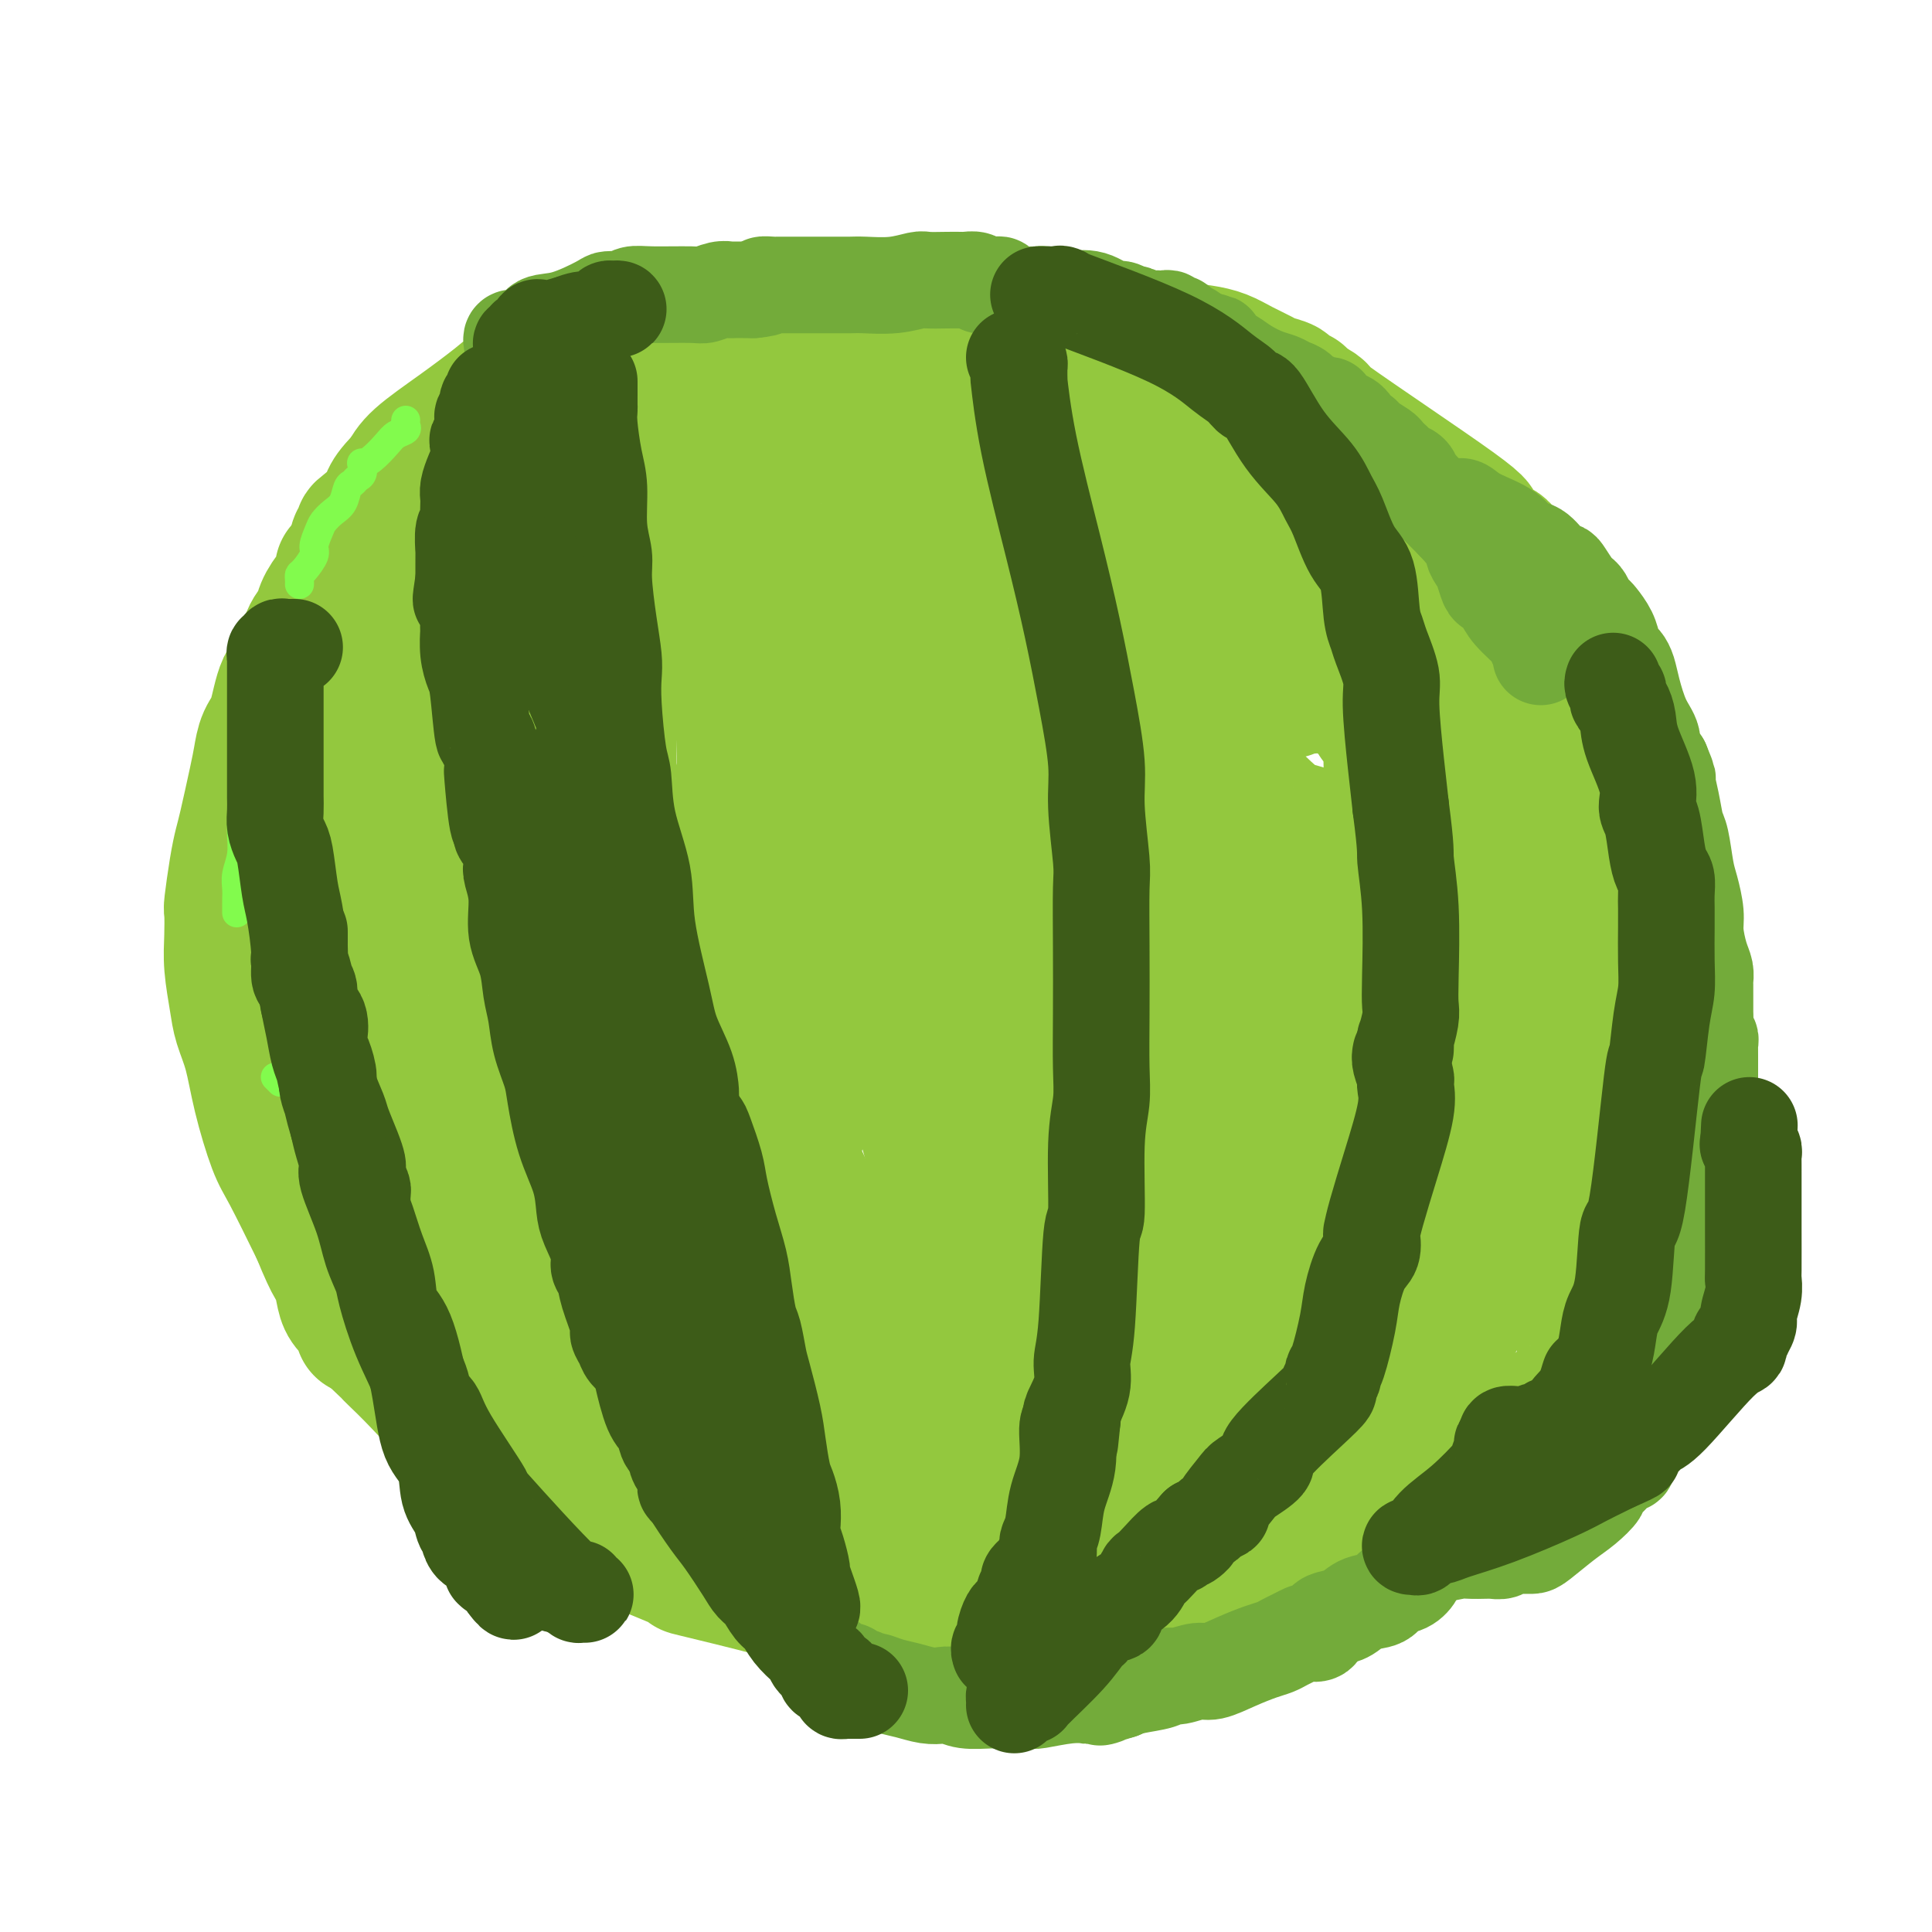<svg viewBox='0 0 400 400' version='1.1' xmlns='http://www.w3.org/2000/svg' xmlns:xlink='http://www.w3.org/1999/xlink'><g fill='none' stroke='#93C83E' stroke-width='28' stroke-linecap='round' stroke-linejoin='round'><path d='M269,82c-0.710,0.090 -1.420,0.179 -2,0c-0.580,-0.179 -1.029,-0.628 -1,-1c0.029,-0.372 0.536,-0.667 0,-1c-0.536,-0.333 -2.114,-0.706 -3,-1c-0.886,-0.294 -1.081,-0.511 -2,-1c-0.919,-0.489 -2.561,-1.251 -4,-2c-1.439,-0.749 -2.675,-1.486 -4,-2c-1.325,-0.514 -2.738,-0.806 -4,-1c-1.262,-0.194 -2.371,-0.291 -5,-1c-2.629,-0.709 -6.776,-2.031 -10,-3c-3.224,-0.969 -5.524,-1.584 -8,-2c-2.476,-0.416 -5.127,-0.633 -9,-1c-3.873,-0.367 -8.967,-0.884 -12,-1c-3.033,-0.116 -4.006,0.168 -8,0c-3.994,-0.168 -11.009,-0.788 -14,-1c-2.991,-0.212 -1.959,-0.017 -2,0c-0.041,0.017 -1.155,-0.143 -5,0c-3.845,0.143 -10.422,0.590 -15,1c-4.578,0.410 -7.156,0.783 -11,1c-3.844,0.217 -8.954,0.277 -13,1c-4.046,0.723 -7.026,2.109 -9,3c-1.974,0.891 -2.940,1.286 -5,2c-2.060,0.714 -5.213,1.748 -8,3c-2.787,1.252 -5.208,2.722 -7,4c-1.792,1.278 -2.955,2.363 -5,4c-2.045,1.637 -4.974,3.825 -8,6c-3.026,2.175 -6.150,4.336 -8,6c-1.850,1.664 -2.425,2.832 -3,4'/><path d='M84,99c-4.393,4.223 -3.377,4.780 -4,6c-0.623,1.220 -2.885,3.101 -4,4c-1.115,0.899 -1.083,0.815 -1,1c0.083,0.185 0.218,0.637 0,1c-0.218,0.363 -0.790,0.636 -1,1c-0.210,0.364 -0.060,0.818 0,1c0.060,0.182 0.030,0.091 0,0'/><path d='M72,117c0.113,0.416 0.226,0.833 0,1c-0.226,0.167 -0.792,0.085 -1,0c-0.208,-0.085 -0.059,-0.172 0,0c0.059,0.172 0.028,0.604 0,1c-0.028,0.396 -0.053,0.756 0,1c0.053,0.244 0.184,0.373 0,1c-0.184,0.627 -0.682,1.754 -1,2c-0.318,0.246 -0.454,-0.387 -1,0c-0.546,0.387 -1.501,1.793 -2,3c-0.499,1.207 -0.542,2.213 -1,3c-0.458,0.787 -1.331,1.354 -2,3c-0.669,1.646 -1.135,4.373 -2,6c-0.865,1.627 -2.129,2.156 -3,4c-0.871,1.844 -1.351,5.005 -2,7c-0.649,1.995 -1.469,2.826 -2,4c-0.531,1.174 -0.772,2.691 -1,4c-0.228,1.309 -0.443,2.411 -1,5c-0.557,2.589 -1.456,6.665 -2,9c-0.544,2.335 -0.734,2.927 -1,4c-0.266,1.073 -0.608,2.626 -1,5c-0.392,2.374 -0.834,5.569 -1,7c-0.166,1.431 -0.056,1.098 0,2c0.056,0.902 0.060,3.038 0,5c-0.060,1.962 -0.183,3.748 0,6c0.183,2.252 0.671,4.970 1,7c0.329,2.030 0.497,3.373 1,5c0.503,1.627 1.339,3.538 2,6c0.661,2.462 1.146,5.474 2,9c0.854,3.526 2.076,7.565 3,10c0.924,2.435 1.550,3.267 3,6c1.450,2.733 3.725,7.366 6,12'/><path d='M66,255c3.329,8.262 3.652,7.418 4,8c0.348,0.582 0.720,2.589 1,4c0.280,1.411 0.467,2.224 1,3c0.533,0.776 1.411,1.515 2,2c0.589,0.485 0.890,0.718 1,1c0.110,0.282 0.030,0.614 0,1c-0.030,0.386 -0.008,0.824 0,1c0.008,0.176 0.004,0.088 0,0'/><path d='M77,275c-0.310,0.112 -0.621,0.224 0,1c0.621,0.776 2.173,2.217 3,3c0.827,0.783 0.927,0.908 1,1c0.073,0.092 0.118,0.153 1,1c0.882,0.847 2.600,2.482 5,5c2.400,2.518 5.482,5.919 8,8c2.518,2.081 4.474,2.844 7,5c2.526,2.156 5.624,5.707 9,8c3.376,2.293 7.029,3.329 10,5c2.971,1.671 5.259,3.978 6,5c0.741,1.022 -0.067,0.758 3,2c3.067,1.242 10.007,3.988 12,5c1.993,1.012 -0.963,0.288 2,1c2.963,0.712 11.843,2.860 16,4c4.157,1.140 3.589,1.272 6,2c2.411,0.728 7.801,2.051 12,3c4.199,0.949 7.207,1.525 9,2c1.793,0.475 2.369,0.850 4,1c1.631,0.150 4.315,0.075 7,0'/><path d='M263,83c0.346,-0.001 0.691,-0.002 1,0c0.309,0.002 0.581,0.007 1,0c0.419,-0.007 0.986,-0.028 1,0c0.014,0.028 -0.526,0.103 0,0c0.526,-0.103 2.116,-0.384 3,0c0.884,0.384 1.062,1.433 2,2c0.938,0.567 2.635,0.651 2,0c-0.635,-0.651 -3.603,-2.038 2,2c5.603,4.038 19.776,13.502 26,18c6.224,4.498 4.497,4.029 4,4c-0.497,-0.029 0.235,0.381 1,1c0.765,0.619 1.564,1.447 2,2c0.436,0.553 0.508,0.833 1,1c0.492,0.167 1.403,0.223 2,1c0.597,0.777 0.882,2.275 2,4c1.118,1.725 3.071,3.678 4,5c0.929,1.322 0.833,2.013 1,3c0.167,0.987 0.597,2.268 1,3c0.403,0.732 0.779,0.914 1,2c0.221,1.086 0.286,3.077 1,5c0.714,1.923 2.076,3.776 3,6c0.924,2.224 1.411,4.817 2,7c0.589,2.183 1.282,3.957 2,6c0.718,2.043 1.463,4.354 2,6c0.537,1.646 0.866,2.627 2,6c1.134,3.373 3.075,9.139 4,13c0.925,3.861 0.836,5.817 1,8c0.164,2.183 0.582,4.591 1,7'/><path d='M338,195c2.392,8.532 1.373,3.361 1,3c-0.373,-0.361 -0.100,4.088 0,6c0.100,1.912 0.027,1.287 0,2c-0.027,0.713 -0.007,2.766 0,4c0.007,1.234 0.002,1.650 0,2c-0.002,0.350 -0.001,0.633 0,1c0.001,0.367 0.000,0.819 0,1c-0.000,0.181 -0.000,0.090 0,0'/><path d='M339,217c0.001,0.871 0.001,1.742 0,2c-0.001,0.258 -0.004,-0.097 0,0c0.004,0.097 0.013,0.648 0,1c-0.013,0.352 -0.049,0.506 0,1c0.049,0.494 0.182,1.327 0,2c-0.182,0.673 -0.680,1.187 -1,5c-0.320,3.813 -0.462,10.925 -1,15c-0.538,4.075 -1.473,5.114 -2,6c-0.527,0.886 -0.647,1.621 -1,3c-0.353,1.379 -0.938,3.404 -1,5c-0.062,1.596 0.400,2.765 0,4c-0.400,1.235 -1.661,2.538 -2,4c-0.339,1.462 0.246,3.084 0,5c-0.246,1.916 -1.321,4.127 -2,6c-0.679,1.873 -0.960,3.410 -1,5c-0.040,1.590 0.161,3.234 0,4c-0.161,0.766 -0.686,0.653 -1,1c-0.314,0.347 -0.418,1.155 -1,2c-0.582,0.845 -1.641,1.727 -2,2c-0.359,0.273 -0.018,-0.064 0,0c0.018,0.064 -0.288,0.530 -1,1c-0.712,0.470 -1.831,0.946 -2,1c-0.169,0.054 0.611,-0.314 -3,2c-3.611,2.314 -11.614,7.310 -16,10c-4.386,2.690 -5.156,3.074 -6,4c-0.844,0.926 -1.762,2.392 -3,3c-1.238,0.608 -2.795,0.356 -4,1c-1.205,0.644 -2.059,2.184 -3,3c-0.941,0.816 -1.971,0.908 -3,1'/><path d='M306,296c-0.455,-0.122 -0.911,-0.244 -1,0c-0.089,0.244 0.187,0.854 0,1c-0.187,0.146 -0.838,-0.173 -1,0c-0.162,0.173 0.166,0.839 0,1c-0.166,0.161 -0.826,-0.184 -1,0c-0.174,0.184 0.139,0.896 0,1c-0.139,0.104 -0.729,-0.398 -1,0c-0.271,0.398 -0.222,1.698 -1,3c-0.778,1.302 -2.381,2.606 -4,4c-1.619,1.394 -3.252,2.878 -5,4c-1.748,1.122 -3.610,1.882 -5,3c-1.390,1.118 -2.306,2.596 -3,3c-0.694,0.404 -1.166,-0.264 -2,0c-0.834,0.264 -2.032,1.459 -3,2c-0.968,0.541 -1.708,0.426 -3,1c-1.292,0.574 -3.138,1.837 -5,3c-1.862,1.163 -3.740,2.228 -6,3c-2.260,0.772 -4.901,1.252 -7,2c-2.099,0.748 -3.654,1.763 -5,2c-1.346,0.237 -2.481,-0.304 -4,0c-1.519,0.304 -3.421,1.454 -5,2c-1.579,0.546 -2.836,0.489 -4,1c-1.164,0.511 -2.236,1.590 -4,2c-1.764,0.410 -4.218,0.151 -6,0c-1.782,-0.151 -2.890,-0.195 -4,0c-1.110,0.195 -2.222,0.629 -3,1c-0.778,0.371 -1.222,0.677 -2,1c-0.778,0.323 -1.889,0.661 -3,1'/><path d='M218,337c-7.389,1.856 -2.360,0.497 -1,0c1.360,-0.497 -0.949,-0.133 -2,0c-1.051,0.133 -0.845,0.037 -1,0c-0.155,-0.037 -0.670,-0.013 -1,0c-0.330,0.013 -0.473,0.014 -1,0c-0.527,-0.014 -1.437,-0.042 -2,0c-0.563,0.042 -0.778,0.155 -1,0c-0.222,-0.155 -0.451,-0.578 -1,-1c-0.549,-0.422 -1.417,-0.844 -2,-1c-0.583,-0.156 -0.881,-0.044 -1,0c-0.119,0.044 -0.060,0.022 0,0'/><path d='M205,335c0.474,-0.198 0.947,-0.396 -1,0c-1.947,0.396 -6.315,1.387 -9,2c-2.685,0.613 -3.688,0.849 -5,1c-1.312,0.151 -2.934,0.215 -4,0c-1.066,-0.215 -1.577,-0.711 -2,-1c-0.423,-0.289 -0.757,-0.372 -2,-1c-1.243,-0.628 -3.395,-1.802 -6,-3c-2.605,-1.198 -5.662,-2.420 -8,-4c-2.338,-1.580 -3.955,-3.518 -6,-5c-2.045,-1.482 -4.516,-2.507 -7,-4c-2.484,-1.493 -4.981,-3.455 -9,-6c-4.019,-2.545 -9.560,-5.672 -14,-8c-4.440,-2.328 -7.780,-3.857 -10,-5c-2.220,-1.143 -3.319,-1.901 -5,-3c-1.681,-1.099 -3.942,-2.539 -5,-3c-1.058,-0.461 -0.911,0.057 -1,0c-0.089,-0.057 -0.413,-0.690 -1,-1c-0.587,-0.310 -1.436,-0.296 -2,-1c-0.564,-0.704 -0.844,-2.127 -2,-3c-1.156,-0.873 -3.187,-1.195 -4,-2c-0.813,-0.805 -0.408,-2.092 -1,-3c-0.592,-0.908 -2.182,-1.437 -3,-2c-0.818,-0.563 -0.864,-1.159 -1,-2c-0.136,-0.841 -0.362,-1.927 -1,-3c-0.638,-1.073 -1.686,-2.133 -2,-3c-0.314,-0.867 0.108,-1.541 -1,-3c-1.108,-1.459 -3.745,-3.703 -5,-5c-1.255,-1.297 -1.127,-1.649 -1,-2'/><path d='M87,265c-3.884,-4.603 -3.093,-2.110 -3,-2c0.093,0.110 -0.514,-2.163 -1,-3c-0.486,-0.837 -0.853,-0.239 -1,0c-0.147,0.239 -0.073,0.120 0,0'/><path d='M82,258c-0.152,-0.228 -0.303,-0.456 -1,-2c-0.697,-1.544 -1.939,-4.404 -3,-7c-1.061,-2.596 -1.941,-4.928 -3,-7c-1.059,-2.072 -2.299,-3.883 -3,-5c-0.701,-1.117 -0.865,-1.538 -1,-2c-0.135,-0.462 -0.243,-0.963 0,-1c0.243,-0.037 0.837,0.391 0,-1c-0.837,-1.391 -3.104,-4.602 -5,-10c-1.896,-5.398 -3.421,-12.985 -4,-17c-0.579,-4.015 -0.212,-4.459 0,-5c0.212,-0.541 0.268,-1.181 0,-2c-0.268,-0.819 -0.860,-1.819 -1,-2c-0.140,-0.181 0.173,0.455 0,0c-0.173,-0.455 -0.831,-2.001 -1,-4c-0.169,-1.999 0.151,-4.449 0,-7c-0.151,-2.551 -0.772,-5.202 -1,-6c-0.228,-0.798 -0.061,0.257 0,0c0.061,-0.257 0.017,-1.827 0,-3c-0.017,-1.173 -0.005,-1.950 0,-3c0.005,-1.050 0.004,-2.374 0,-3c-0.004,-0.626 -0.010,-0.555 0,-1c0.010,-0.445 0.036,-1.407 0,-2c-0.036,-0.593 -0.133,-0.819 0,-1c0.133,-0.181 0.497,-0.318 1,-2c0.503,-1.682 1.144,-4.909 2,-7c0.856,-2.091 1.928,-3.045 3,-4'/><path d='M65,154c1.196,-3.476 1.186,-5.168 3,-9c1.814,-3.832 5.454,-9.806 7,-13c1.546,-3.194 1.000,-3.607 1,-4c-0.000,-0.393 0.545,-0.766 1,-1c0.455,-0.234 0.818,-0.328 1,-1c0.182,-0.672 0.181,-1.920 2,-5c1.819,-3.080 5.456,-7.991 8,-11c2.544,-3.009 3.993,-4.115 5,-5c1.007,-0.885 1.572,-1.550 2,-2c0.428,-0.450 0.719,-0.687 1,-1c0.281,-0.313 0.553,-0.703 1,-1c0.447,-0.297 1.071,-0.501 2,-1c0.929,-0.499 2.164,-1.291 3,-2c0.836,-0.709 1.275,-1.333 2,-2c0.725,-0.667 1.737,-1.375 3,-2c1.263,-0.625 2.776,-1.165 4,-2c1.224,-0.835 2.158,-1.964 4,-3c1.842,-1.036 4.591,-1.980 8,-3c3.409,-1.020 7.479,-2.115 12,-3c4.521,-0.885 9.493,-1.559 13,-2c3.507,-0.441 5.549,-0.650 7,-1c1.451,-0.350 2.313,-0.840 3,-1c0.687,-0.160 1.201,0.012 2,0c0.799,-0.012 1.884,-0.206 3,0c1.116,0.206 2.264,0.814 3,1c0.736,0.186 1.062,-0.050 2,0c0.938,0.050 2.489,0.384 4,1c1.511,0.616 2.984,1.512 5,2c2.016,0.488 4.576,0.568 7,1c2.424,0.432 4.712,1.216 7,2'/><path d='M191,86c8.537,1.856 13.381,2.995 18,4c4.619,1.005 9.014,1.877 13,3c3.986,1.123 7.563,2.497 9,3c1.437,0.503 0.733,0.135 1,0c0.267,-0.135 1.505,-0.039 2,0c0.495,0.039 0.248,0.019 0,0'/><path d='M235,96c1.278,0.036 2.556,0.073 6,0c3.444,-0.073 9.056,-0.255 13,0c3.944,0.255 6.222,0.947 8,2c1.778,1.053 3.055,2.467 4,3c0.945,0.533 1.557,0.184 2,0c0.443,-0.184 0.718,-0.204 1,0c0.282,0.204 0.572,0.632 1,1c0.428,0.368 0.996,0.676 1,1c0.004,0.324 -0.556,0.666 0,1c0.556,0.334 2.226,0.661 3,1c0.774,0.339 0.650,0.689 1,1c0.350,0.311 1.172,0.584 2,1c0.828,0.416 1.660,0.976 3,2c1.340,1.024 3.186,2.512 5,4c1.814,1.488 3.594,2.976 5,4c1.406,1.024 2.437,1.583 3,2c0.563,0.417 0.659,0.692 1,1c0.341,0.308 0.926,0.650 1,1c0.074,0.350 -0.365,0.710 0,1c0.365,0.290 1.533,0.512 2,1c0.467,0.488 0.234,1.244 0,2'/><path d='M297,125c4.683,4.002 2.390,2.006 2,2c-0.390,-0.006 1.123,1.977 2,3c0.877,1.023 1.118,1.085 1,2c-0.118,0.915 -0.594,2.682 0,4c0.594,1.318 2.258,2.187 3,4c0.742,1.813 0.564,4.571 1,6c0.436,1.429 1.488,1.529 2,3c0.512,1.471 0.485,4.312 1,7c0.515,2.688 1.574,5.224 2,8c0.426,2.776 0.220,5.793 0,7c-0.220,1.207 -0.452,0.603 0,2c0.452,1.397 1.589,4.794 2,7c0.411,2.206 0.096,3.222 0,4c-0.096,0.778 0.027,1.319 0,2c-0.027,0.681 -0.203,1.502 0,2c0.203,0.498 0.785,0.673 1,1c0.215,0.327 0.061,0.808 0,1c-0.061,0.192 -0.031,0.096 0,0'/><path d='M314,189c-0.113,1.169 -0.226,2.339 0,3c0.226,0.661 0.792,0.814 1,1c0.208,0.186 0.059,0.404 0,1c-0.059,0.596 -0.026,1.571 0,2c0.026,0.429 0.045,0.312 0,1c-0.045,0.688 -0.156,2.183 0,4c0.156,1.817 0.577,3.958 1,5c0.423,1.042 0.846,0.985 1,2c0.154,1.015 0.038,3.102 0,5c-0.038,1.898 0.001,3.606 0,5c-0.001,1.394 -0.043,2.474 0,4c0.043,1.526 0.170,3.497 0,6c-0.170,2.503 -0.638,5.538 -1,7c-0.362,1.462 -0.618,1.350 -1,3c-0.382,1.650 -0.890,5.062 -1,7c-0.110,1.938 0.177,2.402 0,3c-0.177,0.598 -0.818,1.330 -1,2c-0.182,0.670 0.095,1.279 0,2c-0.095,0.721 -0.562,1.556 -1,2c-0.438,0.444 -0.849,0.497 -1,1c-0.151,0.503 -0.044,1.454 0,2c0.044,0.546 0.026,0.685 0,1c-0.026,0.315 -0.059,0.806 0,1c0.059,0.194 0.209,0.090 0,0c-0.209,-0.090 -0.777,-0.165 -1,0c-0.223,0.165 -0.101,0.569 0,1c0.101,0.431 0.182,0.889 0,1c-0.182,0.111 -0.626,-0.124 -1,0c-0.374,0.124 -0.678,0.607 -1,1c-0.322,0.393 -0.661,0.697 -1,1'/><path d='M307,263c-1.167,1.532 -1.086,-0.139 -1,0c0.086,0.139 0.176,2.087 0,3c-0.176,0.913 -0.619,0.790 -1,1c-0.381,0.210 -0.701,0.754 -1,1c-0.299,0.246 -0.577,0.194 -1,1c-0.423,0.806 -0.989,2.468 -1,3c-0.011,0.532 0.535,-0.067 0,0c-0.535,0.067 -2.149,0.800 -3,2c-0.851,1.200 -0.939,2.868 -2,4c-1.061,1.132 -3.094,1.730 -4,3c-0.906,1.270 -0.684,3.213 -1,4c-0.316,0.787 -1.171,0.418 -2,1c-0.829,0.582 -1.632,2.113 -2,3c-0.368,0.887 -0.300,1.129 -1,2c-0.700,0.871 -2.167,2.371 -3,3c-0.833,0.629 -1.031,0.388 -2,1c-0.969,0.612 -2.709,2.076 -4,3c-1.291,0.924 -2.132,1.307 -3,2c-0.868,0.693 -1.764,1.696 -4,3c-2.236,1.304 -5.814,2.909 -9,4c-3.186,1.091 -5.981,1.667 -7,2c-1.019,0.333 -0.264,0.421 -1,1c-0.736,0.579 -2.964,1.648 -5,2c-2.036,0.352 -3.881,-0.012 -5,0c-1.119,0.012 -1.511,0.399 -3,1c-1.489,0.601 -4.076,1.415 -6,2c-1.924,0.585 -3.186,0.940 -4,1c-0.814,0.060 -1.181,-0.176 -2,0c-0.819,0.176 -2.091,0.765 -3,1c-0.909,0.235 -1.454,0.118 -2,0'/><path d='M224,317c-8.056,2.392 -4.697,1.373 -4,1c0.697,-0.373 -1.267,-0.100 -3,0c-1.733,0.100 -3.235,0.027 -4,0c-0.765,-0.027 -0.793,-0.007 -1,0c-0.207,0.007 -0.594,0.002 -1,0c-0.406,-0.002 -0.830,-0.001 -1,0c-0.170,0.001 -0.085,0.000 0,0'/><path d='M210,318c-0.019,0.423 -0.038,0.845 -1,1c-0.962,0.155 -2.866,0.041 -5,0c-2.134,-0.041 -4.498,-0.011 -6,0c-1.502,0.011 -2.142,0.003 -4,0c-1.858,-0.003 -4.935,-0.000 -7,0c-2.065,0.000 -3.118,-0.002 -4,0c-0.882,0.002 -1.594,0.009 -2,0c-0.406,-0.009 -0.507,-0.032 -3,-2c-2.493,-1.968 -7.378,-5.881 -10,-8c-2.622,-2.119 -2.981,-2.445 -4,-3c-1.019,-0.555 -2.697,-1.339 -6,-4c-3.303,-2.661 -8.231,-7.198 -12,-10c-3.769,-2.802 -6.379,-3.868 -8,-5c-1.621,-1.132 -2.253,-2.330 -3,-3c-0.747,-0.670 -1.608,-0.811 -2,-1c-0.392,-0.189 -0.313,-0.426 -2,-2c-1.687,-1.574 -5.138,-4.485 -9,-8c-3.862,-3.515 -8.133,-7.634 -10,-10c-1.867,-2.366 -1.329,-2.979 -2,-4c-0.671,-1.021 -2.551,-2.448 -4,-4c-1.449,-1.552 -2.468,-3.227 -3,-4c-0.532,-0.773 -0.575,-0.644 -1,-1c-0.425,-0.356 -1.230,-1.198 -2,-2c-0.770,-0.802 -1.505,-1.566 -2,-2c-0.495,-0.434 -0.749,-0.540 -1,-1c-0.251,-0.460 -0.500,-1.274 -1,-2c-0.500,-0.726 -1.250,-1.363 -2,-2'/><path d='M94,241c-4.560,-4.952 -1.958,-1.333 -1,0c0.958,1.333 0.274,0.381 0,0c-0.274,-0.381 -0.137,-0.190 0,0'/><path d='M93,241c-0.006,1.136 -0.011,2.271 -1,0c-0.989,-2.271 -2.961,-7.949 -4,-11c-1.039,-3.051 -1.144,-3.476 -2,-5c-0.856,-1.524 -2.463,-4.149 -4,-7c-1.537,-2.851 -3.004,-5.929 -4,-8c-0.996,-2.071 -1.521,-3.134 -2,-4c-0.479,-0.866 -0.913,-1.533 -1,-2c-0.087,-0.467 0.173,-0.732 0,-1c-0.173,-0.268 -0.778,-0.538 -1,-1c-0.222,-0.462 -0.060,-1.115 0,-2c0.060,-0.885 0.020,-2.001 0,-3c-0.020,-0.999 -0.019,-1.882 0,-3c0.019,-1.118 0.058,-2.470 0,-5c-0.058,-2.530 -0.212,-6.239 0,-9c0.212,-2.761 0.791,-4.573 1,-6c0.209,-1.427 0.047,-2.469 0,-3c-0.047,-0.531 0.019,-0.550 0,-1c-0.019,-0.450 -0.125,-1.332 0,-2c0.125,-0.668 0.481,-1.121 1,-3c0.519,-1.879 1.201,-5.184 2,-8c0.799,-2.816 1.717,-5.145 2,-7c0.283,-1.855 -0.067,-3.237 0,-4c0.067,-0.763 0.551,-0.907 1,-1c0.449,-0.093 0.862,-0.134 1,-1c0.138,-0.866 0.002,-2.555 1,-4c0.998,-1.445 3.130,-2.645 5,-5c1.870,-2.355 3.479,-5.866 5,-8c1.521,-2.134 2.954,-2.892 4,-4c1.046,-1.108 1.705,-2.568 3,-4c1.295,-1.432 3.227,-2.838 5,-4c1.773,-1.162 3.386,-2.081 5,-3'/><path d='M110,112c5.037,-5.121 4.130,-3.922 4,-4c-0.130,-0.078 0.518,-1.432 1,-2c0.482,-0.568 0.797,-0.348 2,-1c1.203,-0.652 3.293,-2.175 5,-3c1.707,-0.825 3.032,-0.953 4,-1c0.968,-0.047 1.581,-0.012 2,0c0.419,0.012 0.646,0.002 1,0c0.354,-0.002 0.834,0.003 2,0c1.166,-0.003 3.016,-0.015 5,0c1.984,0.015 4.100,0.055 6,0c1.900,-0.055 3.584,-0.207 6,0c2.416,0.207 5.562,0.773 7,1c1.438,0.227 1.166,0.114 1,0c-0.166,-0.114 -0.225,-0.229 4,1c4.225,1.229 12.735,3.803 19,5c6.265,1.197 10.286,1.019 13,1c2.714,-0.019 4.120,0.123 8,1c3.880,0.877 10.233,2.491 13,3c2.767,0.509 1.950,-0.085 2,0c0.050,0.085 0.969,0.850 2,1c1.031,0.150 2.175,-0.314 3,0c0.825,0.314 1.331,1.405 2,2c0.669,0.595 1.500,0.695 2,1c0.500,0.305 0.670,0.814 1,1c0.330,0.186 0.820,0.050 1,0c0.180,-0.050 0.052,-0.014 0,0c-0.052,0.014 -0.026,0.007 0,0'/><path d='M222,116c-0.057,0.000 -0.114,0.000 0,0c0.114,-0.000 0.400,-0.001 1,0c0.600,0.001 1.514,0.003 2,0c0.486,-0.003 0.543,-0.012 1,0c0.457,0.012 1.312,0.045 1,0c-0.312,-0.045 -1.793,-0.170 3,0c4.793,0.170 15.861,0.633 24,1c8.139,0.367 13.350,0.638 17,1c3.650,0.362 5.738,0.816 7,1c1.262,0.184 1.698,0.100 2,0c0.302,-0.100 0.471,-0.215 1,0c0.529,0.215 1.420,0.760 2,1c0.580,0.240 0.851,0.173 1,0c0.149,-0.173 0.176,-0.453 1,0c0.824,0.453 2.443,1.639 3,2c0.557,0.361 0.051,-0.104 0,0c-0.051,0.104 0.352,0.776 1,1c0.648,0.224 1.539,-0.002 2,0c0.461,0.002 0.491,0.231 1,1c0.509,0.769 1.497,2.077 2,3c0.503,0.923 0.520,1.460 1,2c0.480,0.540 1.424,1.082 2,2c0.576,0.918 0.784,2.213 1,3c0.216,0.787 0.439,1.067 1,2c0.561,0.933 1.459,2.521 2,4c0.541,1.479 0.726,2.851 1,4c0.274,1.149 0.637,2.074 1,3'/><path d='M303,147c1.146,2.925 1.011,2.238 1,3c-0.011,0.762 0.102,2.971 0,4c-0.102,1.029 -0.420,0.876 0,3c0.420,2.124 1.577,6.525 2,10c0.423,3.475 0.113,6.025 0,8c-0.113,1.975 -0.030,3.374 0,4c0.030,0.626 0.008,0.480 0,2c-0.008,1.520 -0.001,4.708 0,7c0.001,2.292 -0.002,3.689 0,5c0.002,1.311 0.010,2.536 0,4c-0.010,1.464 -0.037,3.168 0,4c0.037,0.832 0.140,0.794 0,2c-0.140,1.206 -0.521,3.657 -1,8c-0.479,4.343 -1.056,10.576 -2,20c-0.944,9.424 -2.254,22.037 -3,28c-0.746,5.963 -0.927,5.275 -1,5c-0.073,-0.275 -0.036,-0.138 0,0'/><path d='M297,271c0.009,0.516 0.018,1.032 0,1c-0.018,-0.032 -0.061,-0.611 0,0c0.061,0.611 0.228,2.411 0,3c-0.228,0.589 -0.850,-0.035 -1,0c-0.150,0.035 0.170,0.729 0,1c-0.170,0.271 -0.832,0.119 -1,0c-0.168,-0.119 0.159,-0.204 0,0c-0.159,0.204 -0.804,0.698 -1,1c-0.196,0.302 0.056,0.411 -1,1c-1.056,0.589 -3.421,1.659 -7,4c-3.579,2.341 -8.371,5.954 -11,8c-2.629,2.046 -3.095,2.525 -4,3c-0.905,0.475 -2.247,0.945 -3,1c-0.753,0.055 -0.915,-0.305 -2,0c-1.085,0.305 -3.094,1.277 -4,2c-0.906,0.723 -0.710,1.198 -2,2c-1.290,0.802 -4.066,1.931 -6,3c-1.934,1.069 -3.027,2.080 -5,3c-1.973,0.920 -4.828,1.751 -7,3c-2.172,1.249 -3.663,2.916 -6,4c-2.337,1.084 -5.522,1.583 -9,2c-3.478,0.417 -7.249,0.750 -9,1c-1.751,0.250 -1.482,0.417 -3,0c-1.518,-0.417 -4.824,-1.417 -7,-2c-2.176,-0.583 -3.223,-0.748 -5,-1c-1.777,-0.252 -4.286,-0.590 -7,-1c-2.714,-0.410 -5.635,-0.894 -8,-1c-2.365,-0.106 -4.175,0.164 -6,0c-1.825,-0.164 -3.664,-0.761 -5,-1c-1.336,-0.239 -2.168,-0.119 -3,0'/><path d='M174,308c-6.504,-1.172 -2.264,-1.102 -1,-1c1.264,0.102 -0.450,0.238 -1,0c-0.550,-0.238 0.062,-0.848 0,-1c-0.062,-0.152 -0.800,0.155 -1,0c-0.200,-0.155 0.139,-0.773 0,-1c-0.139,-0.227 -0.754,-0.065 -1,0c-0.246,0.065 -0.123,0.032 0,0'/><path d='M169,305c1.412,1.337 2.824,2.674 -2,-3c-4.824,-5.674 -15.884,-18.359 -21,-24c-5.116,-5.641 -4.287,-4.237 -5,-5c-0.713,-0.763 -2.966,-3.694 -4,-5c-1.034,-1.306 -0.847,-0.989 -1,-1c-0.153,-0.011 -0.645,-0.350 -1,-1c-0.355,-0.650 -0.571,-1.611 -1,-2c-0.429,-0.389 -1.069,-0.204 -2,-1c-0.931,-0.796 -2.151,-2.571 -3,-4c-0.849,-1.429 -1.326,-2.511 -2,-4c-0.674,-1.489 -1.544,-3.384 -2,-5c-0.456,-1.616 -0.499,-2.951 -1,-4c-0.501,-1.049 -1.460,-1.810 -3,-4c-1.540,-2.190 -3.661,-5.807 -5,-8c-1.339,-2.193 -1.896,-2.962 -3,-6c-1.104,-3.038 -2.754,-8.347 -4,-12c-1.246,-3.653 -2.088,-5.651 -3,-8c-0.912,-2.349 -1.893,-5.050 -4,-9c-2.107,-3.950 -5.338,-9.149 -7,-12c-1.662,-2.851 -1.755,-3.355 -2,-4c-0.245,-0.645 -0.644,-1.430 -1,-2c-0.356,-0.570 -0.670,-0.926 -1,-2c-0.330,-1.074 -0.677,-2.865 -1,-4c-0.323,-1.135 -0.622,-1.613 -1,-3c-0.378,-1.387 -0.833,-3.682 -1,-5c-0.167,-1.318 -0.045,-1.658 0,-2c0.045,-0.342 0.012,-0.686 0,-1c-0.012,-0.314 -0.003,-0.600 0,-1c0.003,-0.400 0.001,-0.915 0,-1c-0.001,-0.085 -0.000,0.262 0,0c0.000,-0.262 0.000,-1.131 0,-2'/><path d='M88,160c-0.470,-3.090 -0.146,-1.317 0,-1c0.146,0.317 0.115,-0.824 0,-1c-0.115,-0.176 -0.313,0.613 0,0c0.313,-0.613 1.137,-2.628 2,-4c0.863,-1.372 1.764,-2.101 4,-5c2.236,-2.899 5.807,-7.967 8,-11c2.193,-3.033 3.007,-4.032 4,-5c0.993,-0.968 2.165,-1.904 3,-3c0.835,-1.096 1.333,-2.350 2,-3c0.667,-0.650 1.502,-0.696 2,-1c0.498,-0.304 0.658,-0.865 1,-1c0.342,-0.135 0.865,0.156 1,0c0.135,-0.156 -0.119,-0.760 0,-1c0.119,-0.240 0.610,-0.117 1,0c0.390,0.117 0.679,0.226 1,0c0.321,-0.226 0.674,-0.789 1,-1c0.326,-0.211 0.626,-0.072 1,0c0.374,0.072 0.822,0.075 1,0c0.178,-0.075 0.086,-0.227 0,0c-0.086,0.227 -0.166,0.835 0,1c0.166,0.165 0.578,-0.113 1,0c0.422,0.113 0.855,0.618 1,1c0.145,0.382 0.000,0.641 0,1c-0.000,0.359 0.143,0.817 0,1c-0.143,0.183 -0.571,0.092 -1,0'/><path d='M121,127c0.000,1.143 -0.498,2.002 -1,3c-0.502,0.998 -1.006,2.137 -2,8c-0.994,5.863 -2.478,16.451 -3,22c-0.522,5.549 -0.080,6.058 0,10c0.080,3.942 -0.200,11.315 0,16c0.200,4.685 0.879,6.681 1,8c0.121,1.319 -0.318,1.960 0,3c0.318,1.040 1.392,2.480 2,4c0.608,1.520 0.748,3.120 1,4c0.252,0.880 0.615,1.039 1,2c0.385,0.961 0.791,2.723 1,4c0.209,1.277 0.220,2.070 5,8c4.780,5.930 14.328,16.996 18,21c3.672,4.004 1.469,0.944 2,1c0.531,0.056 3.795,3.227 6,5c2.205,1.773 3.349,2.146 5,3c1.651,0.854 3.809,2.188 5,3c1.191,0.812 1.414,1.103 2,2c0.586,0.897 1.533,2.401 2,3c0.467,0.599 0.454,0.293 2,2c1.546,1.707 4.652,5.427 6,7c1.348,1.573 0.940,1.001 1,1c0.060,-0.001 0.589,0.571 1,1c0.411,0.429 0.706,0.714 1,1'/><path d='M177,269c2.309,3.195 0.583,2.683 0,3c-0.583,0.317 -0.023,1.462 0,2c0.023,0.538 -0.489,0.469 -1,0c-0.511,-0.469 -1.019,-1.338 -2,-3c-0.981,-1.662 -2.435,-4.116 -3,-4c-0.565,0.116 -0.243,2.803 -5,-8c-4.757,-10.803 -14.595,-35.095 -20,-48c-5.405,-12.905 -6.376,-14.424 -9,-21c-2.624,-6.576 -6.899,-18.209 -9,-24c-2.101,-5.791 -2.027,-5.738 -2,-6c0.027,-0.262 0.007,-0.837 0,-2c-0.007,-1.163 -0.002,-2.915 0,-4c0.002,-1.085 0.001,-1.503 0,-4c-0.001,-2.497 -0.000,-7.071 0,-13c0.000,-5.929 0.000,-13.212 0,-17c-0.000,-3.788 -0.000,-4.082 0,-5c0.000,-0.918 0.000,-2.459 0,-4'/><path d='M126,111c0.001,-7.924 0.004,-3.232 0,-2c-0.004,1.232 -0.016,-0.994 0,-2c0.016,-1.006 0.059,-0.791 0,-1c-0.059,-0.209 -0.221,-0.840 0,-1c0.221,-0.160 0.824,0.153 1,0c0.176,-0.153 -0.075,-0.773 0,-1c0.075,-0.227 0.477,-0.063 1,0c0.523,0.063 1.166,0.024 4,0c2.834,-0.024 7.860,-0.032 13,2c5.140,2.032 10.395,6.105 13,8c2.605,1.895 2.559,1.612 3,2c0.441,0.388 1.368,1.446 2,2c0.632,0.554 0.970,0.603 1,1c0.030,0.397 -0.248,1.140 0,2c0.248,0.860 1.022,1.836 2,4c0.978,2.164 2.159,5.516 3,8c0.841,2.484 1.341,4.102 2,6c0.659,1.898 1.475,4.078 2,6c0.525,1.922 0.757,3.588 1,5c0.243,1.412 0.495,2.570 1,7c0.505,4.430 1.262,12.133 1,21c-0.262,8.867 -1.545,18.898 -3,26c-1.455,7.102 -3.084,11.275 -4,15c-0.916,3.725 -1.121,7.002 -2,10c-0.879,2.998 -2.432,5.718 -3,8c-0.568,2.282 -0.152,4.127 0,6c0.152,1.873 0.041,3.773 0,6c-0.041,2.227 -0.012,4.779 0,7c0.012,2.221 0.006,4.110 0,6'/><path d='M164,262c0.198,4.970 0.694,4.893 1,6c0.306,1.107 0.424,3.396 1,5c0.576,1.604 1.610,2.523 2,3c0.390,0.477 0.136,0.512 0,1c-0.136,0.488 -0.154,1.430 0,2c0.154,0.570 0.479,0.768 1,1c0.521,0.232 1.238,0.499 2,1c0.762,0.501 1.569,1.236 2,2c0.431,0.764 0.487,1.556 1,2c0.513,0.444 1.484,0.538 2,1c0.516,0.462 0.576,1.291 1,2c0.424,0.709 1.213,1.299 2,2c0.787,0.701 1.574,1.512 2,2c0.426,0.488 0.493,0.654 1,1c0.507,0.346 1.456,0.873 2,1c0.544,0.127 0.684,-0.146 1,0c0.316,0.146 0.809,0.712 1,1c0.191,0.288 0.079,0.297 0,0c-0.079,-0.297 -0.126,-0.900 0,-1c0.126,-0.100 0.423,0.303 0,0c-0.423,-0.303 -1.566,-1.311 -9,-14c-7.434,-12.689 -21.158,-37.060 -28,-51c-6.842,-13.940 -6.803,-17.448 -7,-21c-0.197,-3.552 -0.630,-7.149 -2,-11c-1.370,-3.851 -3.677,-7.958 -6,-13c-2.323,-5.042 -4.661,-11.021 -7,-17'/><path d='M127,167c-4.123,-12.288 -3.429,-12.009 -4,-15c-0.571,-2.991 -2.405,-9.252 -3,-12c-0.595,-2.748 0.051,-1.984 0,-2c-0.051,-0.016 -0.799,-0.812 -1,-2c-0.201,-1.188 0.144,-2.767 0,-6c-0.144,-3.233 -0.776,-8.121 -1,-12c-0.224,-3.879 -0.038,-6.751 0,-8c0.038,-1.249 -0.070,-0.875 0,-1c0.070,-0.125 0.318,-0.748 0,-1c-0.318,-0.252 -1.202,-0.133 2,0c3.202,0.133 10.490,0.279 14,1c3.510,0.721 3.241,2.017 4,3c0.759,0.983 2.546,1.655 4,2c1.454,0.345 2.574,0.364 3,1c0.426,0.636 0.156,1.888 1,3c0.844,1.112 2.800,2.084 4,5c1.200,2.916 1.643,7.776 2,10c0.357,2.224 0.628,1.810 1,5c0.372,3.190 0.846,9.982 1,15c0.154,5.018 -0.011,8.261 0,12c0.011,3.739 0.199,7.976 0,12c-0.199,4.024 -0.785,7.837 -1,12c-0.215,4.163 -0.057,8.676 0,11c0.057,2.324 0.015,2.458 0,3c-0.015,0.542 -0.004,1.492 0,3c0.004,1.508 0.001,3.574 0,5c-0.001,1.426 -0.001,2.213 0,3'/><path d='M153,214c0.307,9.972 1.575,4.402 2,3c0.425,-1.402 0.006,1.364 0,3c-0.006,1.636 0.399,2.141 1,3c0.601,0.859 1.398,2.073 2,3c0.602,0.927 1.011,1.569 1,2c-0.011,0.431 -0.441,0.651 1,4c1.441,3.349 4.754,9.825 8,17c3.246,7.175 6.427,15.047 11,21c4.573,5.953 10.539,9.987 13,12c2.461,2.013 1.417,2.004 1,2c-0.417,-0.004 -0.209,-0.002 0,0'/><path d='M191,284c0.035,0.451 0.070,0.903 0,1c-0.070,0.097 -0.245,-0.159 0,0c0.245,0.159 0.908,0.733 1,1c0.092,0.267 -0.389,0.226 1,1c1.389,0.774 4.648,2.364 7,4c2.352,1.636 3.796,3.318 6,5c2.204,1.682 5.168,3.364 7,5c1.832,1.636 2.533,3.228 3,4c0.467,0.772 0.699,0.725 1,1c0.301,0.275 0.669,0.870 1,1c0.331,0.130 0.623,-0.207 1,0c0.377,0.207 0.838,0.959 1,1c0.162,0.041 0.024,-0.628 0,-1c-0.024,-0.372 0.067,-0.447 0,0c-0.067,0.447 -0.291,1.416 -3,-4c-2.709,-5.416 -7.904,-17.216 -12,-28c-4.096,-10.784 -7.094,-20.553 -9,-27c-1.906,-6.447 -2.721,-9.572 -4,-14c-1.279,-4.428 -3.022,-10.158 -4,-13c-0.978,-2.842 -1.190,-2.796 -2,-6c-0.810,-3.204 -2.217,-9.657 -3,-13c-0.783,-3.343 -0.942,-3.577 -1,-5c-0.058,-1.423 -0.016,-4.037 0,-6c0.016,-1.963 0.004,-3.275 0,-5c-0.004,-1.725 -0.002,-3.862 0,-6'/><path d='M182,180c-0.603,-6.436 -0.111,-5.027 0,-6c0.111,-0.973 -0.160,-4.330 0,-7c0.160,-2.670 0.751,-4.655 1,-6c0.249,-1.345 0.157,-2.050 0,-3c-0.157,-0.950 -0.378,-2.146 0,-3c0.378,-0.854 1.355,-1.367 2,-3c0.645,-1.633 0.957,-4.388 1,-6c0.043,-1.612 -0.182,-2.082 0,-3c0.182,-0.918 0.770,-2.284 1,-3c0.230,-0.716 0.103,-0.781 0,-1c-0.103,-0.219 -0.181,-0.591 0,-1c0.181,-0.409 0.623,-0.856 1,-1c0.377,-0.144 0.691,0.016 1,0c0.309,-0.016 0.613,-0.206 1,0c0.387,0.206 0.857,0.809 1,1c0.143,0.191 -0.041,-0.029 0,0c0.041,0.029 0.309,0.305 1,1c0.691,0.695 1.806,1.807 4,4c2.194,2.193 5.466,5.468 7,8c1.534,2.532 1.328,4.323 2,7c0.672,2.677 2.221,6.241 4,10c1.779,3.759 3.789,7.714 5,11c1.211,3.286 1.624,5.903 3,11c1.376,5.097 3.717,12.675 5,16c1.283,3.325 1.509,2.396 2,6c0.491,3.604 1.248,11.739 2,17c0.752,5.261 1.501,7.646 2,11c0.499,3.354 0.750,7.677 1,12'/><path d='M229,252c1.000,7.630 0.999,6.705 1,8c0.001,1.295 0.004,4.810 0,8c-0.004,3.190 -0.016,6.054 0,8c0.016,1.946 0.061,2.973 0,4c-0.061,1.027 -0.227,2.054 0,3c0.227,0.946 0.846,1.812 1,3c0.154,1.188 -0.156,2.700 0,4c0.156,1.300 0.778,2.390 1,3c0.222,0.610 0.045,0.742 0,1c-0.045,0.258 0.044,0.644 0,1c-0.044,0.356 -0.220,0.683 0,1c0.220,0.317 0.836,0.623 1,1c0.164,0.377 -0.123,0.826 0,1c0.123,0.174 0.656,0.073 1,0c0.344,-0.073 0.498,-0.120 0,-1c-0.498,-0.880 -1.649,-2.594 -7,-10c-5.351,-7.406 -14.902,-20.505 -21,-31c-6.098,-10.495 -8.744,-18.386 -11,-26c-2.256,-7.614 -4.121,-14.950 -5,-24c-0.879,-9.050 -0.771,-19.813 -1,-27c-0.229,-7.187 -0.794,-10.796 -1,-14c-0.206,-3.204 -0.052,-6.002 0,-8c0.052,-1.998 0.004,-3.195 0,-4c-0.004,-0.805 0.037,-1.217 0,-2c-0.037,-0.783 -0.154,-1.938 0,-3c0.154,-1.062 0.577,-2.031 1,-3'/><path d='M189,145c-0.137,-9.599 0.020,-3.095 0,-1c-0.020,2.095 -0.216,-0.219 0,-1c0.216,-0.781 0.844,-0.031 1,0c0.156,0.031 -0.161,-0.658 0,-1c0.161,-0.342 0.798,-0.337 1,-1c0.202,-0.663 -0.033,-1.995 0,-3c0.033,-1.005 0.335,-1.684 1,-3c0.665,-1.316 1.694,-3.270 2,-4c0.306,-0.730 -0.111,-0.238 0,0c0.111,0.238 0.751,0.221 1,0c0.249,-0.221 0.107,-0.647 0,-1c-0.107,-0.353 -0.180,-0.634 0,-1c0.180,-0.366 0.611,-0.816 1,-1c0.389,-0.184 0.735,-0.103 1,0c0.265,0.103 0.448,0.227 1,0c0.552,-0.227 1.473,-0.805 2,-1c0.527,-0.195 0.660,-0.006 2,0c1.340,0.006 3.885,-0.171 6,0c2.115,0.171 3.798,0.689 5,1c1.202,0.311 1.923,0.413 3,1c1.077,0.587 2.509,1.659 4,2c1.491,0.341 3.042,-0.048 4,0c0.958,0.048 1.324,0.535 2,1c0.676,0.465 1.662,0.909 3,1c1.338,0.091 3.029,-0.172 4,0c0.971,0.172 1.223,0.777 2,1c0.777,0.223 2.079,0.064 3,0c0.921,-0.064 1.460,-0.032 2,0'/><path d='M240,134c6.261,1.245 1.912,0.858 1,1c-0.912,0.142 1.611,0.812 3,1c1.389,0.188 1.643,-0.107 2,0c0.357,0.107 0.818,0.616 2,1c1.182,0.384 3.087,0.643 4,1c0.913,0.357 0.836,0.814 1,1c0.164,0.186 0.570,0.102 1,0c0.430,-0.102 0.885,-0.224 1,0c0.115,0.224 -0.110,0.792 0,1c0.110,0.208 0.555,0.055 1,0c0.445,-0.055 0.889,-0.011 1,0c0.111,0.011 -0.112,-0.012 0,0c0.112,0.012 0.559,0.059 1,0c0.441,-0.059 0.875,-0.223 1,0c0.125,0.223 -0.058,0.834 0,1c0.058,0.166 0.359,-0.113 1,0c0.641,0.113 1.622,0.619 2,1c0.378,0.381 0.153,0.638 0,1c-0.153,0.362 -0.233,0.828 0,1c0.233,0.172 0.781,0.049 1,0c0.219,-0.049 0.110,-0.025 0,0'/><path d='M263,144c0.228,0.121 0.456,0.243 1,0c0.544,-0.243 1.403,-0.850 2,-1c0.597,-0.150 0.933,0.156 1,0c0.067,-0.156 -0.135,-0.773 0,-1c0.135,-0.227 0.608,-0.063 1,0c0.392,0.063 0.703,0.024 1,0c0.297,-0.024 0.579,-0.033 1,0c0.421,0.033 0.981,0.107 2,0c1.019,-0.107 2.498,-0.394 4,0c1.502,0.394 3.029,1.468 4,2c0.971,0.532 1.387,0.520 2,1c0.613,0.480 1.422,1.451 2,2c0.578,0.549 0.924,0.676 1,1c0.076,0.324 -0.120,0.845 0,1c0.120,0.155 0.554,-0.057 1,0c0.446,0.057 0.904,0.384 1,1c0.096,0.616 -0.170,1.520 0,2c0.170,0.480 0.777,0.535 1,1c0.223,0.465 0.064,1.339 0,2c-0.064,0.661 -0.031,1.108 0,2c0.031,0.892 0.061,2.228 0,4c-0.061,1.772 -0.211,3.979 0,6c0.211,2.021 0.785,3.857 1,6c0.215,2.143 0.071,4.593 0,6c-0.071,1.407 -0.071,1.770 0,6c0.071,4.230 0.212,12.327 0,16c-0.212,3.673 -0.779,2.923 -1,5c-0.221,2.077 -0.098,6.982 0,10c0.098,3.018 0.171,4.148 0,5c-0.171,0.852 -0.585,1.426 -1,2'/><path d='M178,123c0.491,0.701 0.981,1.401 2,6c1.019,4.599 2.565,13.096 4,21c1.435,7.904 2.757,15.215 4,22c1.243,6.785 2.407,13.045 4,20c1.593,6.955 3.615,14.607 6,22c2.385,7.393 5.132,14.529 7,19c1.868,4.471 2.856,6.278 5,11c2.144,4.722 5.444,12.360 7,16c1.556,3.640 1.370,3.281 2,4c0.630,0.719 2.077,2.517 3,4c0.923,1.483 1.322,2.652 2,4c0.678,1.348 1.634,2.875 2,4c0.366,1.125 0.140,1.846 1,3c0.860,1.154 2.805,2.739 4,4c1.195,1.261 1.640,2.198 2,3c0.360,0.802 0.636,1.469 1,2c0.364,0.531 0.815,0.925 1,1c0.185,0.075 0.102,-0.169 0,0c-0.102,0.169 -0.224,0.750 0,1c0.224,0.250 0.793,0.169 1,0c0.207,-0.169 0.051,-0.425 0,-1c-0.051,-0.575 0.004,-1.467 0,-2c-0.004,-0.533 -0.067,-0.706 0,-1c0.067,-0.294 0.265,-0.708 0,-5c-0.265,-4.292 -0.995,-12.463 -1,-26c-0.005,-13.537 0.713,-32.439 1,-44c0.287,-11.561 0.144,-15.780 0,-20'/><path d='M236,191c0.158,-16.413 0.053,-8.446 0,-6c-0.053,2.446 -0.053,-0.630 0,-2c0.053,-1.370 0.158,-1.034 0,-2c-0.158,-0.966 -0.578,-3.234 -1,-7c-0.422,-3.766 -0.844,-9.031 -1,-13c-0.156,-3.969 -0.044,-6.642 0,-8c0.044,-1.358 0.022,-1.402 0,-2c-0.022,-0.598 -0.044,-1.749 0,-2c0.044,-0.251 0.156,0.397 0,0c-0.156,-0.397 -0.578,-1.838 -1,-3c-0.422,-1.162 -0.844,-2.044 -1,-5c-0.156,-2.956 -0.045,-7.984 0,-10c0.045,-2.016 0.025,-1.019 0,-1c-0.025,0.019 -0.053,-0.939 0,-1c0.053,-0.061 0.189,0.775 0,1c-0.189,0.225 -0.702,-0.160 0,3c0.702,3.160 2.618,9.866 6,20c3.382,10.134 8.229,23.697 10,30c1.771,6.303 0.467,5.348 1,8c0.533,2.652 2.902,8.912 4,14c1.098,5.088 0.923,9.003 1,12c0.077,2.997 0.405,5.076 1,8c0.595,2.924 1.456,6.693 2,10c0.544,3.307 0.772,6.154 1,9'/><path d='M258,244c1.939,10.037 1.788,4.631 2,4c0.212,-0.631 0.789,3.515 1,7c0.211,3.485 0.057,6.309 0,8c-0.057,1.691 -0.015,2.248 0,3c0.015,0.752 0.004,1.699 0,2c-0.004,0.301 -0.001,-0.043 0,0c0.001,0.043 0.001,0.475 0,1c-0.001,0.525 -0.004,1.145 0,2c0.004,0.855 0.016,1.946 0,3c-0.016,1.054 -0.060,2.073 0,3c0.060,0.927 0.225,1.762 0,2c-0.225,0.238 -0.839,-0.123 -1,0c-0.161,0.123 0.131,0.729 0,1c-0.131,0.271 -0.686,0.205 -1,0c-0.314,-0.205 -0.388,-0.551 0,-1c0.388,-0.449 1.239,-1.003 2,-2c0.761,-0.997 1.433,-2.438 2,-3c0.567,-0.562 1.028,-0.243 3,-2c1.972,-1.757 5.454,-5.588 8,-8c2.546,-2.412 4.156,-3.403 5,-4c0.844,-0.597 0.922,-0.798 1,-1'/><path d='M280,259c3.321,-3.444 1.622,-1.553 1,-1c-0.622,0.553 -0.168,-0.233 1,-2c1.168,-1.767 3.049,-4.516 5,-8c1.951,-3.484 3.972,-7.705 5,-10c1.028,-2.295 1.064,-2.665 1,-3c-0.064,-0.335 -0.227,-0.635 0,-1c0.227,-0.365 0.845,-0.796 1,-1c0.155,-0.204 -0.154,-0.182 0,-3c0.154,-2.818 0.771,-8.475 1,-13c0.229,-4.525 0.072,-7.919 0,-11c-0.072,-3.081 -0.058,-5.849 0,-8c0.058,-2.151 0.158,-3.683 0,-5c-0.158,-1.317 -0.576,-2.417 -1,-3c-0.424,-0.583 -0.853,-0.649 -1,-1c-0.147,-0.351 -0.010,-0.986 -1,-2c-0.990,-1.014 -3.107,-2.408 -4,-3c-0.893,-0.592 -0.562,-0.384 -1,-1c-0.438,-0.616 -1.647,-2.058 -3,-3c-1.353,-0.942 -2.852,-1.383 -4,-2c-1.148,-0.617 -1.945,-1.408 -3,-2c-1.055,-0.592 -2.368,-0.984 -3,-1c-0.632,-0.016 -0.582,0.343 -1,0c-0.418,-0.343 -1.304,-1.388 -2,-2c-0.696,-0.612 -1.204,-0.790 -2,-1c-0.796,-0.210 -1.881,-0.452 -3,-1c-1.119,-0.548 -2.271,-1.404 -4,-3c-1.729,-1.596 -4.035,-3.933 -5,-5c-0.965,-1.067 -0.589,-0.863 -1,-1c-0.411,-0.137 -1.611,-0.614 -2,-1c-0.389,-0.386 0.032,-0.682 0,-1c-0.032,-0.318 -0.516,-0.659 -1,-1'/><path d='M253,159c-2.145,-2.096 -1.009,-1.336 -1,-1c0.009,0.336 -1.111,0.247 -2,0c-0.889,-0.247 -1.549,-0.654 -2,-1c-0.451,-0.346 -0.695,-0.633 -1,-1c-0.305,-0.367 -0.671,-0.815 -1,-1c-0.329,-0.185 -0.619,-0.106 -1,0c-0.381,0.106 -0.852,0.238 -1,0c-0.148,-0.238 0.027,-0.847 0,-1c-0.027,-0.153 -0.256,0.152 -1,0c-0.744,-0.152 -2.004,-0.759 -3,-1c-0.996,-0.241 -1.730,-0.117 -3,0c-1.270,0.117 -3.076,0.228 -6,0c-2.924,-0.228 -6.965,-0.793 -9,-1c-2.035,-0.207 -2.064,-0.056 -3,0c-0.936,0.056 -2.779,0.015 -4,0c-1.221,-0.015 -1.819,-0.005 -2,0c-0.181,0.005 0.055,0.005 0,0c-0.055,-0.005 -0.401,-0.015 -1,0c-0.599,0.015 -1.451,0.057 -2,0c-0.549,-0.057 -0.797,-0.211 -1,0c-0.203,0.211 -0.362,0.788 -1,1c-0.638,0.212 -1.754,0.061 -2,0c-0.246,-0.061 0.377,-0.030 1,0'/><path d='M207,153c-5.043,-0.073 -1.151,-0.254 1,0c2.151,0.254 2.561,0.944 5,2c2.439,1.056 6.906,2.478 17,9c10.094,6.522 25.814,18.144 35,25c9.186,6.856 11.837,8.945 14,11c2.163,2.055 3.838,4.074 5,5c1.162,0.926 1.812,0.758 2,1c0.188,0.242 -0.085,0.892 0,1c0.085,0.108 0.530,-0.327 1,0c0.470,0.327 0.967,1.417 1,2c0.033,0.583 -0.397,0.658 0,2c0.397,1.342 1.620,3.949 2,5c0.380,1.051 -0.083,0.546 0,2c0.083,1.454 0.712,4.866 1,7c0.288,2.134 0.234,2.988 0,4c-0.234,1.012 -0.649,2.181 -1,3c-0.351,0.819 -0.639,1.289 -1,2c-0.361,0.711 -0.797,1.662 -1,2c-0.203,0.338 -0.174,0.061 -1,1c-0.826,0.939 -2.508,3.093 -3,4c-0.492,0.907 0.206,0.568 0,1c-0.206,0.432 -1.314,1.634 -2,2c-0.686,0.366 -0.949,-0.104 -1,0c-0.051,0.104 0.109,0.784 0,1c-0.109,0.216 -0.488,-0.030 -1,0c-0.512,0.030 -1.158,0.338 -2,0c-0.842,-0.338 -1.881,-1.322 -3,-2c-1.119,-0.678 -2.320,-1.051 -3,-2c-0.680,-0.949 -0.840,-2.475 -1,-4'/><path d='M271,237c-1.083,-1.846 -0.290,-2.461 0,-3c0.290,-0.539 0.078,-1.001 0,-1c-0.078,0.001 -0.022,0.465 0,0c0.022,-0.465 0.009,-1.859 0,-3c-0.009,-1.141 -0.013,-2.029 0,-3c0.013,-0.971 0.042,-2.026 0,-3c-0.042,-0.974 -0.156,-1.868 0,-3c0.156,-1.132 0.581,-2.501 1,-4c0.419,-1.499 0.830,-3.126 1,-4c0.170,-0.874 0.098,-0.995 0,-2c-0.098,-1.005 -0.223,-2.895 0,-4c0.223,-1.105 0.793,-1.424 1,-2c0.207,-0.576 0.051,-1.407 0,-2c-0.051,-0.593 0.001,-0.947 0,-1c-0.001,-0.053 -0.057,0.196 0,0c0.057,-0.196 0.225,-0.837 0,-1c-0.225,-0.163 -0.844,0.152 -1,0c-0.156,-0.152 0.150,-0.772 0,-1c-0.150,-0.228 -0.757,-0.065 -1,0c-0.243,0.065 -0.121,0.033 0,0'/></g>
<g fill='none' stroke='#73AB3A' stroke-width='20' stroke-linecap='round' stroke-linejoin='round'><path d='M106,71c-0.089,-0.425 -0.179,-0.849 0,-1c0.179,-0.151 0.626,-0.027 1,0c0.374,0.027 0.674,-0.043 1,0c0.326,0.043 0.676,0.201 1,0c0.324,-0.201 0.621,-0.759 1,-1c0.379,-0.241 0.841,-0.166 1,0c0.159,0.166 0.016,0.423 0,0c-0.016,-0.423 0.094,-1.525 1,-2c0.906,-0.475 2.606,-0.324 5,-1c2.394,-0.676 5.481,-2.180 7,-3c1.519,-0.820 1.470,-0.956 2,-1c0.530,-0.044 1.638,0.002 2,0c0.362,-0.002 -0.023,-0.053 0,0c0.023,0.053 0.452,0.211 1,0c0.548,-0.211 1.214,-0.792 2,-1c0.786,-0.208 1.692,-0.042 4,0c2.308,0.042 6.018,-0.041 8,0c1.982,0.041 2.236,0.207 3,0c0.764,-0.207 2.039,-0.788 3,-1c0.961,-0.212 1.608,-0.057 2,0c0.392,0.057 0.529,0.015 1,0c0.471,-0.015 1.278,-0.004 2,0c0.722,0.004 1.361,0.002 2,0'/><path d='M156,60c4.204,-0.381 2.215,-0.834 2,-1c-0.215,-0.166 1.345,-0.044 2,0c0.655,0.044 0.407,0.012 1,0c0.593,-0.012 2.029,-0.003 3,0c0.971,0.003 1.477,0.001 2,0c0.523,-0.001 1.064,-0.000 2,0c0.936,0.000 2.268,-0.000 3,0c0.732,0.000 0.865,0.001 1,0c0.135,-0.001 0.271,-0.004 1,0c0.729,0.004 2.052,0.015 3,0c0.948,-0.015 1.520,-0.057 3,0c1.480,0.057 3.868,0.211 6,0c2.132,-0.211 4.009,-0.788 5,-1c0.991,-0.212 1.095,-0.058 2,0c0.905,0.058 2.610,0.019 4,0c1.390,-0.019 2.466,-0.019 3,0c0.534,0.019 0.528,0.058 1,0c0.472,-0.058 1.423,-0.212 2,0c0.577,0.212 0.782,0.792 1,1c0.218,0.208 0.450,0.046 1,0c0.550,-0.046 1.418,0.026 2,0c0.582,-0.026 0.877,-0.150 1,0c0.123,0.150 0.075,0.575 1,1c0.925,0.425 2.822,0.850 4,1c1.178,0.150 1.636,0.026 2,0c0.364,-0.026 0.634,0.044 1,0c0.366,-0.044 0.829,-0.204 1,0c0.171,0.204 0.049,0.773 0,1c-0.049,0.227 -0.024,0.114 0,0'/><path d='M216,62c0.360,-0.001 0.721,-0.002 1,0c0.279,0.002 0.477,0.008 1,0c0.523,-0.008 1.372,-0.032 2,0c0.628,0.032 1.037,0.118 2,0c0.963,-0.118 2.481,-0.439 4,0c1.519,0.439 3.040,1.638 4,2c0.960,0.362 1.360,-0.113 2,0c0.640,0.113 1.519,0.815 2,1c0.481,0.185 0.562,-0.146 1,0c0.438,0.146 1.232,0.770 2,1c0.768,0.230 1.512,0.065 2,0c0.488,-0.065 0.722,-0.031 1,0c0.278,0.031 0.600,0.060 1,0c0.400,-0.060 0.877,-0.208 1,0c0.123,0.208 -0.109,0.773 0,1c0.109,0.227 0.558,0.116 1,0c0.442,-0.116 0.878,-0.238 1,0c0.122,0.238 -0.070,0.837 0,1c0.070,0.163 0.404,-0.110 1,0c0.596,0.110 1.456,0.603 2,1c0.544,0.397 0.772,0.699 1,1'/><path d='M248,70c5.532,1.352 3.361,0.733 3,1c-0.361,0.267 1.086,1.419 2,2c0.914,0.581 1.295,0.590 2,1c0.705,0.410 1.736,1.222 3,2c1.264,0.778 2.762,1.523 4,2c1.238,0.477 2.214,0.687 3,1c0.786,0.313 1.380,0.729 2,1c0.620,0.271 1.267,0.396 2,1c0.733,0.604 1.552,1.686 2,2c0.448,0.314 0.526,-0.139 1,0c0.474,0.139 1.345,0.872 2,1c0.655,0.128 1.093,-0.348 1,0c-0.093,0.348 -0.718,1.521 0,2c0.718,0.479 2.777,0.265 4,1c1.223,0.735 1.609,2.421 2,3c0.391,0.579 0.787,0.053 1,0c0.213,-0.053 0.242,0.367 1,1c0.758,0.633 2.243,1.479 3,2c0.757,0.521 0.784,0.716 1,1c0.216,0.284 0.621,0.657 1,1c0.379,0.343 0.732,0.656 1,1c0.268,0.344 0.449,0.718 1,1c0.551,0.282 1.471,0.471 2,1c0.529,0.529 0.668,1.400 1,2c0.332,0.600 0.859,0.931 1,1c0.141,0.069 -0.102,-0.123 1,1c1.102,1.123 3.551,3.562 6,6'/><path d='M301,108c4.261,4.506 3.914,5.273 4,6c0.086,0.727 0.604,1.416 1,2c0.396,0.584 0.670,1.064 1,2c0.330,0.936 0.716,2.327 1,3c0.284,0.673 0.468,0.627 1,1c0.532,0.373 1.414,1.164 2,2c0.586,0.836 0.875,1.716 2,3c1.125,1.284 3.086,2.971 4,4c0.914,1.029 0.781,1.400 1,2c0.219,0.600 0.790,1.431 1,2c0.210,0.569 0.060,0.877 0,1c-0.060,0.123 -0.030,0.062 0,0'/><path d='M301,105c0.440,-0.011 0.881,-0.023 1,0c0.119,0.023 -0.082,0.080 0,0c0.082,-0.080 0.447,-0.297 1,0c0.553,0.297 1.292,1.109 3,2c1.708,0.891 4.384,1.860 6,3c1.616,1.140 2.172,2.450 3,3c0.828,0.550 1.927,0.340 3,1c1.073,0.660 2.119,2.190 3,3c0.881,0.810 1.598,0.898 2,1c0.402,0.102 0.489,0.216 1,1c0.511,0.784 1.447,2.238 2,3c0.553,0.762 0.725,0.833 1,1c0.275,0.167 0.655,0.432 1,1c0.345,0.568 0.656,1.440 1,2c0.344,0.560 0.722,0.808 1,1c0.278,0.192 0.456,0.327 1,1c0.544,0.673 1.455,1.884 2,3c0.545,1.116 0.723,2.137 1,3c0.277,0.863 0.654,1.567 1,2c0.346,0.433 0.661,0.594 1,1c0.339,0.406 0.702,1.057 1,2c0.298,0.943 0.530,2.178 1,4c0.470,1.822 1.178,4.231 2,6c0.822,1.769 1.760,2.899 2,4c0.240,1.101 -0.217,2.172 0,3c0.217,0.828 1.109,1.414 2,2'/><path d='M344,158c1.880,4.627 1.081,2.696 1,3c-0.081,0.304 0.555,2.845 1,5c0.445,2.155 0.698,3.924 1,5c0.302,1.076 0.655,1.458 1,3c0.345,1.542 0.684,4.244 1,6c0.316,1.756 0.610,2.567 1,4c0.390,1.433 0.875,3.487 1,5c0.125,1.513 -0.110,2.484 0,4c0.110,1.516 0.565,3.577 1,5c0.435,1.423 0.849,2.207 1,3c0.151,0.793 0.041,1.596 0,2c-0.041,0.404 -0.011,0.408 0,1c0.011,0.592 0.003,1.770 0,2c-0.003,0.230 -0.001,-0.488 0,0c0.001,0.488 0.000,2.182 0,3c-0.000,0.818 -0.000,0.759 0,1c0.000,0.241 0.000,0.783 0,1c-0.000,0.217 -0.000,0.108 0,0'/><path d='M353,211c0.002,0.762 0.004,1.524 0,2c-0.004,0.476 -0.015,0.666 0,1c0.015,0.334 0.057,0.810 0,1c-0.057,0.190 -0.211,0.093 0,0c0.211,-0.093 0.789,-0.181 1,0c0.211,0.181 0.057,0.633 0,1c-0.057,0.367 -0.015,0.650 0,1c0.015,0.350 0.004,0.765 0,2c-0.004,1.235 -0.001,3.288 0,5c0.001,1.712 0.000,3.081 0,4c-0.000,0.919 0.001,1.386 0,2c-0.001,0.614 -0.003,1.374 0,2c0.003,0.626 0.011,1.119 0,2c-0.011,0.881 -0.042,2.149 0,3c0.042,0.851 0.156,1.284 0,2c-0.156,0.716 -0.581,1.714 -1,3c-0.419,1.286 -0.830,2.860 -1,4c-0.170,1.140 -0.098,1.848 0,3c0.098,1.152 0.223,2.750 0,4c-0.223,1.250 -0.795,2.151 -1,3c-0.205,0.849 -0.045,1.645 0,2c0.045,0.355 -0.026,0.270 0,1c0.026,0.730 0.148,2.276 0,3c-0.148,0.724 -0.565,0.627 -1,1c-0.435,0.373 -0.886,1.217 -1,2c-0.114,0.783 0.110,1.505 0,2c-0.110,0.495 -0.555,0.761 -1,1c-0.445,0.239 -0.889,0.449 -1,1c-0.111,0.551 0.111,1.443 0,2c-0.111,0.557 -0.556,0.778 -1,1'/><path d='M346,272c-0.723,1.644 -0.029,0.754 0,1c0.029,0.246 -0.607,1.627 -1,3c-0.393,1.373 -0.544,2.737 -1,4c-0.456,1.263 -1.218,2.423 -2,4c-0.782,1.577 -1.583,3.570 -2,6c-0.417,2.430 -0.451,5.296 -1,7c-0.549,1.704 -1.614,2.247 -2,3c-0.386,0.753 -0.093,1.717 0,2c0.093,0.283 -0.014,-0.116 0,0c0.014,0.116 0.150,0.746 0,1c-0.150,0.254 -0.584,0.132 -1,0c-0.416,-0.132 -0.814,-0.275 -1,0c-0.186,0.275 -0.162,0.967 -1,2c-0.838,1.033 -2.539,2.406 -3,3c-0.461,0.594 0.320,0.408 0,1c-0.320,0.592 -1.739,1.962 -3,3c-1.261,1.038 -2.364,1.742 -4,3c-1.636,1.258 -3.804,3.068 -5,4c-1.196,0.932 -1.418,0.986 -2,1c-0.582,0.014 -1.522,-0.010 -2,0c-0.478,0.010 -0.492,0.055 -1,0c-0.508,-0.055 -1.510,-0.211 -2,0c-0.490,0.211 -0.470,0.787 -1,1c-0.530,0.213 -1.611,0.061 -2,0c-0.389,-0.061 -0.085,-0.031 -1,0c-0.915,0.031 -3.049,0.064 -4,0c-0.951,-0.064 -0.719,-0.223 -2,0c-1.281,0.223 -4.076,0.829 -5,1c-0.924,0.171 0.022,-0.094 0,0c-0.022,0.094 -1.011,0.547 -2,1'/><path d='M295,323c-3.956,0.622 -1.844,0.178 -1,0c0.844,-0.178 0.422,-0.089 0,0'/><path d='M294,323c0.124,0.325 0.247,0.649 0,1c-0.247,0.351 -0.865,0.728 -1,1c-0.135,0.272 0.214,0.439 0,1c-0.214,0.561 -0.991,1.516 -2,2c-1.009,0.484 -2.252,0.497 -3,1c-0.748,0.503 -1.002,1.495 -2,2c-0.998,0.505 -2.738,0.521 -4,1c-1.262,0.479 -2.044,1.421 -3,2c-0.956,0.579 -2.087,0.795 -3,1c-0.913,0.205 -1.610,0.398 -2,1c-0.390,0.602 -0.475,1.614 -1,2c-0.525,0.386 -1.491,0.145 -2,0c-0.509,-0.145 -0.561,-0.194 -1,0c-0.439,0.194 -1.267,0.632 -2,1c-0.733,0.368 -1.372,0.667 -2,1c-0.628,0.333 -1.244,0.701 -2,1c-0.756,0.299 -1.652,0.529 -3,1c-1.348,0.471 -3.149,1.183 -5,2c-1.851,0.817 -3.753,1.739 -5,2c-1.247,0.261 -1.839,-0.137 -3,0c-1.161,0.137 -2.891,0.810 -4,1c-1.109,0.190 -1.596,-0.104 -2,0c-0.404,0.104 -0.724,0.605 -2,1c-1.276,0.395 -3.507,0.684 -5,1c-1.493,0.316 -2.246,0.658 -3,1'/><path d='M232,350c-6.846,2.084 -3.460,1.294 -3,1c0.460,-0.294 -2.007,-0.093 -3,0c-0.993,0.093 -0.513,0.078 -1,0c-0.487,-0.078 -1.941,-0.217 -4,0c-2.059,0.217 -4.722,0.791 -6,1c-1.278,0.209 -1.172,0.052 -2,0c-0.828,-0.052 -2.591,-0.000 -4,0c-1.409,0.000 -2.463,-0.052 -4,0c-1.537,0.052 -3.558,0.207 -5,0c-1.442,-0.207 -2.304,-0.776 -3,-1c-0.696,-0.224 -1.227,-0.103 -2,0c-0.773,0.103 -1.789,0.186 -3,0c-1.211,-0.186 -2.619,-0.642 -4,-1c-1.381,-0.358 -2.737,-0.617 -4,-1c-1.263,-0.383 -2.432,-0.891 -3,-1c-0.568,-0.109 -0.533,0.181 -1,0c-0.467,-0.181 -1.434,-0.832 -2,-1c-0.566,-0.168 -0.730,0.147 -1,0c-0.270,-0.147 -0.646,-0.758 -1,-1c-0.354,-0.242 -0.687,-0.116 -1,0c-0.313,0.116 -0.605,0.224 -1,0c-0.395,-0.224 -0.894,-0.778 -1,-1c-0.106,-0.222 0.182,-0.112 0,0c-0.182,0.112 -0.832,0.226 -1,0c-0.168,-0.226 0.147,-0.792 0,-1c-0.147,-0.208 -0.756,-0.060 -1,0c-0.244,0.060 -0.122,0.030 0,0'/></g>
<g fill='none' stroke='#82FB4D' stroke-width='6' stroke-linecap='round' stroke-linejoin='round'><path d='M84,87c-0.050,0.329 -0.100,0.659 0,1c0.100,0.341 0.349,0.694 0,1c-0.349,0.306 -1.295,0.563 -2,1c-0.705,0.437 -1.169,1.052 -2,2c-0.831,0.948 -2.030,2.229 -3,3c-0.970,0.771 -1.713,1.033 -2,1c-0.287,-0.033 -0.119,-0.362 0,0c0.119,0.362 0.187,1.413 0,2c-0.187,0.587 -0.630,0.709 -1,1c-0.370,0.291 -0.666,0.750 -1,1c-0.334,0.250 -0.705,0.293 -1,1c-0.295,0.707 -0.514,2.080 -1,3c-0.486,0.920 -1.239,1.386 -2,2c-0.761,0.614 -1.531,1.376 -2,2c-0.469,0.624 -0.637,1.109 -1,2c-0.363,0.891 -0.920,2.189 -1,3c-0.080,0.811 0.318,1.135 0,2c-0.318,0.865 -1.353,2.270 -2,3c-0.647,0.730 -0.905,0.783 -1,1c-0.095,0.217 -0.025,0.597 0,1c0.025,0.403 0.007,0.829 0,1c-0.007,0.171 -0.004,0.085 0,0'/><path d='M50,171c0.008,0.404 0.016,0.808 0,1c-0.016,0.192 -0.057,0.174 0,1c0.057,0.826 0.211,2.498 0,4c-0.211,1.502 -0.789,2.836 -1,4c-0.211,1.164 -0.057,2.158 0,3c0.057,0.842 0.015,1.532 0,2c-0.015,0.468 -0.004,0.713 0,1c0.004,0.287 0.001,0.616 0,1c-0.001,0.384 -0.000,0.824 0,1c0.000,0.176 0.000,0.088 0,0'/><path d='M57,223c0.422,0.422 0.844,0.844 1,1c0.156,0.156 0.044,0.044 0,0c-0.044,-0.044 -0.022,-0.022 0,0'/></g>
<g fill='none' stroke='#3D5C18' stroke-width='20' stroke-linecap='round' stroke-linejoin='round'><path d='M102,81c0.008,0.313 0.016,0.626 0,1c-0.016,0.374 -0.056,0.808 0,1c0.056,0.192 0.207,0.141 0,0c-0.207,-0.141 -0.774,-0.374 -1,0c-0.226,0.374 -0.113,1.353 0,2c0.113,0.647 0.226,0.960 0,1c-0.226,0.040 -0.792,-0.193 -1,0c-0.208,0.193 -0.060,0.812 0,1c0.060,0.188 0.030,-0.053 0,0c-0.030,0.053 -0.060,0.401 0,1c0.060,0.599 0.209,1.447 0,2c-0.209,0.553 -0.778,0.809 -1,1c-0.222,0.191 -0.098,0.316 0,1c0.098,0.684 0.170,1.925 0,3c-0.170,1.075 -0.582,1.983 -1,3c-0.418,1.017 -0.843,2.143 -1,3c-0.157,0.857 -0.046,1.445 0,2c0.046,0.555 0.026,1.077 0,2c-0.026,0.923 -0.060,2.245 0,3c0.060,0.755 0.212,0.941 0,1c-0.212,0.059 -0.789,-0.010 -1,1c-0.211,1.010 -0.057,3.099 0,4c0.057,0.901 0.015,0.613 0,1c-0.015,0.387 -0.004,1.450 0,2c0.004,0.550 0.001,0.586 0,1c-0.001,0.414 -0.001,1.207 0,2'/><path d='M96,120c-0.989,6.549 -0.461,3.422 0,3c0.461,-0.422 0.855,1.860 1,3c0.145,1.140 0.042,1.138 0,2c-0.042,0.862 -0.022,2.587 0,3c0.022,0.413 0.047,-0.486 0,0c-0.047,0.486 -0.168,2.357 0,4c0.168,1.643 0.623,3.059 1,4c0.377,0.941 0.676,1.406 1,4c0.324,2.594 0.675,7.317 1,9c0.325,1.683 0.626,0.326 1,1c0.374,0.674 0.822,3.378 1,5c0.178,1.622 0.086,2.160 0,2c-0.086,-0.160 -0.167,-1.020 0,1c0.167,2.020 0.581,6.920 1,9c0.419,2.080 0.844,1.341 1,1c0.156,-0.341 0.042,-0.284 0,0c-0.042,0.284 -0.012,0.795 0,1c0.012,0.205 0.006,0.102 0,0'/><path d='M104,172c-0.224,0.165 -0.448,0.330 0,1c0.448,0.670 1.568,1.844 2,3c0.432,1.156 0.175,2.296 0,3c-0.175,0.704 -0.268,0.974 0,2c0.268,1.026 0.898,2.807 1,5c0.102,2.193 -0.325,4.797 0,7c0.325,2.203 1.400,4.003 2,6c0.600,1.997 0.723,4.189 1,6c0.277,1.811 0.706,3.241 1,5c0.294,1.759 0.453,3.848 1,6c0.547,2.152 1.481,4.368 2,6c0.519,1.632 0.624,2.679 1,5c0.376,2.321 1.023,5.916 2,9c0.977,3.084 2.285,5.656 3,8c0.715,2.344 0.836,4.461 1,6c0.164,1.539 0.371,2.499 1,4c0.629,1.501 1.679,3.544 2,5c0.321,1.456 -0.087,2.326 0,3c0.087,0.674 0.667,1.153 1,2c0.333,0.847 0.417,2.061 1,4c0.583,1.939 1.666,4.603 2,6c0.334,1.397 -0.080,1.528 0,2c0.080,0.472 0.654,1.285 1,2c0.346,0.715 0.464,1.331 1,2c0.536,0.669 1.492,1.391 2,2c0.508,0.609 0.570,1.105 1,3c0.430,1.895 1.229,5.188 2,7c0.771,1.812 1.515,2.142 2,3c0.485,0.858 0.710,2.245 1,3c0.290,0.755 0.645,0.877 1,1'/><path d='M139,299c2.425,6.255 0.989,3.393 1,3c0.011,-0.393 1.471,1.685 2,3c0.529,1.315 0.128,1.869 0,2c-0.128,0.131 0.017,-0.161 0,0c-0.017,0.161 -0.197,0.774 0,1c0.197,0.226 0.771,0.065 1,0c0.229,-0.065 0.115,-0.032 0,0'/><path d='M143,308c-0.391,-0.178 -0.782,-0.357 0,1c0.782,1.357 2.737,4.249 4,6c1.263,1.751 1.833,2.360 3,4c1.167,1.640 2.932,4.311 4,6c1.068,1.689 1.440,2.394 2,3c0.560,0.606 1.309,1.112 2,2c0.691,0.888 1.323,2.159 2,3c0.677,0.841 1.398,1.252 2,2c0.602,0.748 1.083,1.834 2,3c0.917,1.166 2.268,2.411 3,3c0.732,0.589 0.845,0.521 1,1c0.155,0.479 0.352,1.504 1,2c0.648,0.496 1.747,0.461 2,1c0.253,0.539 -0.339,1.651 0,2c0.339,0.349 1.611,-0.064 2,0c0.389,0.064 -0.103,0.606 0,1c0.103,0.394 0.802,0.642 1,1c0.198,0.358 -0.105,0.828 0,1c0.105,0.172 0.619,0.046 1,0c0.381,-0.046 0.628,-0.012 1,0c0.372,0.012 0.869,0.003 1,0c0.131,-0.003 -0.106,-0.001 0,0c0.106,0.001 0.553,0.000 1,0'/><path d='M122,79c0.000,-0.067 0.000,-0.135 0,0c-0.000,0.135 -0.001,0.472 0,1c0.001,0.528 0.003,1.246 0,2c-0.003,0.754 -0.011,1.545 0,2c0.011,0.455 0.040,0.574 0,1c-0.040,0.426 -0.150,1.160 0,3c0.150,1.840 0.561,4.788 1,7c0.439,2.212 0.905,3.688 1,6c0.095,2.312 -0.181,5.458 0,8c0.181,2.542 0.819,4.479 1,6c0.181,1.521 -0.096,2.628 0,5c0.096,2.372 0.564,6.011 1,9c0.436,2.989 0.838,5.327 1,7c0.162,1.673 0.083,2.680 0,4c-0.083,1.320 -0.169,2.954 0,6c0.169,3.046 0.593,7.503 1,10c0.407,2.497 0.799,3.033 1,5c0.201,1.967 0.213,5.363 1,9c0.787,3.637 2.351,7.514 3,11c0.649,3.486 0.384,6.580 1,11c0.616,4.420 2.112,10.164 3,14c0.888,3.836 1.166,5.763 2,8c0.834,2.237 2.224,4.785 3,7c0.776,2.215 0.940,4.096 1,5c0.060,0.904 0.017,0.830 0,1c-0.017,0.170 -0.009,0.585 0,1'/><path d='M143,228c2.500,12.000 1.250,6.000 0,0'/><path d='M143,231c-0.087,0.304 -0.174,0.609 0,1c0.174,0.391 0.609,0.870 1,1c0.391,0.130 0.737,-0.088 1,0c0.263,0.088 0.441,0.483 1,2c0.559,1.517 1.498,4.157 2,6c0.502,1.843 0.568,2.889 1,5c0.432,2.111 1.229,5.287 2,8c0.771,2.713 1.516,4.964 2,7c0.484,2.036 0.706,3.856 1,6c0.294,2.144 0.660,4.610 1,6c0.340,1.390 0.654,1.703 1,3c0.346,1.297 0.723,3.580 1,5c0.277,1.420 0.455,1.979 1,4c0.545,2.021 1.456,5.506 2,8c0.544,2.494 0.720,3.999 1,6c0.280,2.001 0.663,4.500 1,6c0.337,1.500 0.629,2.003 1,3c0.371,0.997 0.821,2.489 1,4c0.179,1.511 0.085,3.043 0,4c-0.085,0.957 -0.162,1.340 0,2c0.162,0.660 0.564,1.596 1,3c0.436,1.404 0.905,3.276 1,4c0.095,0.724 -0.184,0.299 0,1c0.184,0.701 0.833,2.528 1,3c0.167,0.472 -0.147,-0.411 0,0c0.147,0.411 0.756,2.118 1,3c0.244,0.882 0.122,0.941 0,1'/><path d='M115,68c0.089,-0.001 0.178,-0.002 0,0c-0.178,0.002 -0.622,0.008 -1,0c-0.378,-0.008 -0.690,-0.030 -1,0c-0.310,0.030 -0.618,0.113 -1,0c-0.382,-0.113 -0.837,-0.422 -1,0c-0.163,0.422 -0.034,1.576 0,2c0.034,0.424 -0.028,0.117 0,0c0.028,-0.117 0.147,-0.046 0,0c-0.147,0.046 -0.561,0.067 -1,0c-0.439,-0.067 -0.902,-0.223 -1,0c-0.098,0.223 0.170,0.825 0,1c-0.170,0.175 -0.777,-0.076 -1,0c-0.223,0.076 -0.060,0.480 0,1c0.060,0.520 0.018,1.156 0,1c-0.018,-0.156 -0.010,-1.102 1,-2c1.010,-0.898 3.023,-1.746 4,-2c0.977,-0.254 0.917,0.085 1,0c0.083,-0.085 0.309,-0.596 1,-1c0.691,-0.404 1.845,-0.702 3,-1'/><path d='M118,67c2.284,-0.956 2.995,-0.844 4,-1c1.005,-0.156 2.306,-0.578 3,-1c0.694,-0.422 0.782,-0.842 1,-1c0.218,-0.158 0.567,-0.052 1,0c0.433,0.052 0.950,0.052 1,0c0.050,-0.052 -0.368,-0.155 -1,0c-0.632,0.155 -1.480,0.568 -2,1c-0.520,0.432 -0.714,0.881 -1,1c-0.286,0.119 -0.666,-0.094 -1,0c-0.334,0.094 -0.622,0.493 -1,1c-0.378,0.507 -0.847,1.120 -1,1c-0.153,-0.120 0.009,-0.973 -1,0c-1.009,0.973 -3.188,3.774 -5,6c-1.812,2.226 -3.256,3.879 -4,5c-0.744,1.121 -0.788,1.711 -1,2c-0.212,0.289 -0.593,0.275 -1,1c-0.407,0.725 -0.842,2.187 -1,3c-0.158,0.813 -0.040,0.976 0,2c0.040,1.024 0.001,2.910 0,4c-0.001,1.090 0.038,1.383 0,2c-0.038,0.617 -0.151,1.558 0,4c0.151,2.442 0.566,6.387 1,9c0.434,2.613 0.886,3.896 1,5c0.114,1.104 -0.110,2.030 0,3c0.110,0.970 0.555,1.985 1,3'/><path d='M111,117c0.319,5.883 -0.385,4.590 0,6c0.385,1.410 1.858,5.524 4,11c2.142,5.476 4.951,12.314 7,17c2.049,4.686 3.337,7.221 4,9c0.663,1.779 0.700,2.803 1,4c0.300,1.197 0.864,2.568 1,3c0.136,0.432 -0.156,-0.076 0,0c0.156,0.076 0.759,0.736 1,1c0.241,0.264 0.121,0.132 0,0'/><path d='M123,151c-0.417,-0.076 -0.834,-0.153 -1,0c-0.166,0.153 -0.080,0.535 0,1c0.080,0.465 0.154,1.012 0,1c-0.154,-0.012 -0.535,-0.584 -1,0c-0.465,0.584 -1.014,2.324 -1,3c0.014,0.676 0.592,0.290 0,5c-0.592,4.710 -2.353,14.518 -3,21c-0.647,6.482 -0.181,9.639 0,12c0.181,2.361 0.076,3.927 0,6c-0.076,2.073 -0.122,4.652 0,7c0.122,2.348 0.414,4.465 1,7c0.586,2.535 1.466,5.489 2,9c0.534,3.511 0.722,7.579 1,10c0.278,2.421 0.645,3.196 1,4c0.355,0.804 0.697,1.636 1,3c0.303,1.364 0.567,3.259 1,5c0.433,1.741 1.033,3.327 2,5c0.967,1.673 2.299,3.432 3,5c0.701,1.568 0.770,2.946 1,4c0.230,1.054 0.622,1.786 1,3c0.378,1.214 0.744,2.912 2,5c1.256,2.088 3.402,4.567 4,6c0.598,1.433 -0.352,1.822 0,3c0.352,1.178 2.006,3.147 3,5c0.994,1.853 1.328,3.589 2,5c0.672,1.411 1.681,2.495 2,3c0.319,0.505 -0.052,0.430 0,1c0.052,0.570 0.526,1.785 1,3'/><path d='M145,293c3.433,7.707 1.516,2.973 1,2c-0.516,-0.973 0.368,1.814 1,3c0.632,1.186 1.010,0.769 1,1c-0.010,0.231 -0.409,1.108 0,2c0.409,0.892 1.625,1.798 2,2c0.375,0.202 -0.093,-0.300 0,0c0.093,0.300 0.747,1.402 1,2c0.253,0.598 0.106,0.694 0,1c-0.106,0.306 -0.173,0.823 0,1c0.173,0.177 0.584,0.014 1,0c0.416,-0.014 0.838,0.122 1,0c0.162,-0.122 0.065,-0.503 0,-1c-0.065,-0.497 -0.096,-1.112 0,-1c0.096,0.112 0.321,0.951 0,-1c-0.321,-1.951 -1.189,-6.692 -3,-13c-1.811,-6.308 -4.567,-14.183 -7,-20c-2.433,-5.817 -4.543,-9.577 -6,-12c-1.457,-2.423 -2.260,-3.509 -3,-5c-0.740,-1.491 -1.417,-3.389 -2,-4c-0.583,-0.611 -1.073,0.063 -2,-2c-0.927,-2.063 -2.291,-6.862 -3,-9c-0.709,-2.138 -0.765,-1.614 -1,-2c-0.235,-0.386 -0.651,-1.681 -1,-3c-0.349,-1.319 -0.633,-2.663 -1,-4c-0.367,-1.337 -0.819,-2.668 -1,-4c-0.181,-1.332 -0.090,-2.666 0,-4'/><path d='M123,222c-1.532,-4.600 -1.860,-3.101 -2,-3c-0.140,0.101 -0.090,-1.197 0,-2c0.090,-0.803 0.220,-1.112 0,-2c-0.220,-0.888 -0.791,-2.357 -1,-4c-0.209,-1.643 -0.056,-3.460 0,-5c0.056,-1.540 0.015,-2.801 0,-4c-0.015,-1.199 -0.004,-2.335 0,-3c0.004,-0.665 0.001,-0.861 0,-1c-0.001,-0.139 -0.000,-0.223 0,-1c0.000,-0.777 0.000,-2.247 0,-3c-0.000,-0.753 -0.000,-0.790 0,-1c0.000,-0.210 0.000,-0.595 0,-1c-0.000,-0.405 -0.000,-0.830 0,-1c0.000,-0.170 0.000,-0.085 0,0'/><path d='M61,134c-0.342,-0.009 -0.684,-0.017 -1,0c-0.316,0.017 -0.607,0.061 -1,0c-0.393,-0.061 -0.890,-0.226 -1,0c-0.110,0.226 0.167,0.844 0,1c-0.167,0.156 -0.777,-0.151 -1,0c-0.223,0.151 -0.060,0.761 0,1c0.060,0.239 0.016,0.107 0,0c-0.016,-0.107 -0.004,-0.188 0,0c0.004,0.188 0.001,0.644 0,1c-0.001,0.356 -0.000,0.612 0,1c0.000,0.388 0.000,0.906 0,2c-0.000,1.094 -0.000,2.762 0,4c0.000,1.238 -0.000,2.046 0,3c0.000,0.954 0.000,2.054 0,3c-0.000,0.946 -0.001,1.736 0,4c0.001,2.264 0.003,6.000 0,8c-0.003,2.000 -0.012,2.264 0,3c0.012,0.736 0.045,1.943 0,3c-0.045,1.057 -0.167,1.962 0,3c0.167,1.038 0.623,2.209 1,3c0.377,0.791 0.675,1.203 1,3c0.325,1.797 0.678,4.979 1,7c0.322,2.021 0.612,2.882 1,5c0.388,2.118 0.874,5.493 1,8c0.126,2.507 -0.107,4.145 0,5c0.107,0.855 0.553,0.928 1,1'/><path d='M63,203c1.335,6.949 1.671,8.320 2,10c0.329,1.680 0.650,3.669 1,5c0.350,1.331 0.727,2.005 1,3c0.273,0.995 0.441,2.312 1,4c0.559,1.688 1.509,3.747 2,5c0.491,1.253 0.524,1.698 1,3c0.476,1.302 1.396,3.459 2,5c0.604,1.541 0.894,2.465 1,3c0.106,0.535 0.029,0.683 0,1c-0.029,0.317 -0.008,0.805 0,1c0.008,0.195 0.004,0.098 0,0'/><path d='M74,243c-0.114,0.222 -0.227,0.443 0,1c0.227,0.557 0.795,1.448 1,2c0.205,0.552 0.046,0.765 0,1c-0.046,0.235 0.019,0.493 0,1c-0.019,0.507 -0.123,1.262 0,2c0.123,0.738 0.472,1.457 1,3c0.528,1.543 1.234,3.910 2,6c0.766,2.090 1.593,3.903 2,6c0.407,2.097 0.393,4.477 1,6c0.607,1.523 1.835,2.189 3,5c1.165,2.811 2.266,7.767 3,12c0.734,4.233 1.099,7.743 2,10c0.901,2.257 2.336,3.259 3,5c0.664,1.741 0.556,4.220 1,6c0.444,1.780 1.442,2.862 2,4c0.558,1.138 0.678,2.332 1,3c0.322,0.668 0.845,0.812 1,1c0.155,0.188 -0.060,0.422 0,1c0.060,0.578 0.395,1.500 1,2c0.605,0.500 1.481,0.578 2,1c0.519,0.422 0.682,1.188 1,2c0.318,0.812 0.793,1.671 1,2c0.207,0.329 0.147,0.130 0,0c-0.147,-0.130 -0.380,-0.189 0,0c0.380,0.189 1.371,0.628 2,1c0.629,0.372 0.894,0.678 1,1c0.106,0.322 0.053,0.661 0,1'/><path d='M105,328c2.095,2.940 1.334,0.789 1,0c-0.334,-0.789 -0.239,-0.215 0,0c0.239,0.215 0.624,0.072 1,0c0.376,-0.072 0.745,-0.071 1,0c0.255,0.071 0.396,0.214 1,0c0.604,-0.214 1.670,-0.785 2,-1c0.330,-0.215 -0.078,-0.072 0,0c0.078,0.072 0.640,0.075 1,0c0.360,-0.075 0.516,-0.227 1,0c0.484,0.227 1.295,0.834 2,1c0.705,0.166 1.305,-0.109 2,0c0.695,0.109 1.484,0.603 2,1c0.516,0.397 0.758,0.699 1,1'/><path d='M120,330c2.316,0.279 0.607,-0.024 0,0c-0.607,0.024 -0.110,0.374 0,0c0.110,-0.374 -0.166,-1.471 0,-1c0.166,0.471 0.775,2.508 -3,-1c-3.775,-3.508 -11.933,-12.563 -15,-16c-3.067,-3.437 -1.043,-1.255 -2,-3c-0.957,-1.745 -4.896,-7.418 -7,-11c-2.104,-3.582 -2.375,-5.074 -3,-6c-0.625,-0.926 -1.606,-1.285 -2,-2c-0.394,-0.715 -0.203,-1.785 -1,-4c-0.797,-2.215 -2.582,-5.575 -4,-9c-1.418,-3.425 -2.468,-6.914 -3,-9c-0.532,-2.086 -0.544,-2.770 -1,-4c-0.456,-1.230 -1.355,-3.007 -2,-5c-0.645,-1.993 -1.038,-4.203 -2,-7c-0.962,-2.797 -2.495,-6.183 -3,-8c-0.505,-1.817 0.018,-2.066 0,-3c-0.018,-0.934 -0.577,-2.553 -1,-4c-0.423,-1.447 -0.712,-2.724 -1,-4'/><path d='M70,233c-2.660,-9.001 -0.310,-3.003 0,-2c0.310,1.003 -1.420,-2.989 -2,-5c-0.580,-2.011 -0.010,-2.040 0,-3c0.010,-0.960 -0.541,-2.851 -1,-4c-0.459,-1.149 -0.826,-1.557 -1,-2c-0.174,-0.443 -0.156,-0.921 0,-2c0.156,-1.079 0.449,-2.759 0,-4c-0.449,-1.241 -1.641,-2.042 -2,-3c-0.359,-0.958 0.114,-2.073 0,-3c-0.114,-0.927 -0.815,-1.667 -1,-2c-0.185,-0.333 0.147,-0.259 0,-1c-0.147,-0.741 -0.771,-2.297 -1,-3c-0.229,-0.703 -0.061,-0.553 0,-1c0.061,-0.447 0.016,-1.493 0,-2c-0.016,-0.507 -0.004,-0.476 0,-1c0.004,-0.524 0.001,-1.603 0,-2c-0.001,-0.397 -0.000,-0.114 0,0c0.000,0.114 0.000,0.057 0,0'/><path d='M210,74c0.423,0.335 0.846,0.670 1,1c0.154,0.330 0.040,0.654 0,1c-0.040,0.346 -0.007,0.713 0,1c0.007,0.287 -0.011,0.495 0,1c0.011,0.505 0.050,1.307 0,1c-0.050,-0.307 -0.190,-1.723 0,0c0.190,1.723 0.710,6.584 2,13c1.290,6.416 3.350,14.387 5,21c1.650,6.613 2.891,11.869 4,17c1.109,5.131 2.087,10.137 3,15c0.913,4.863 1.761,9.582 2,13c0.239,3.418 -0.132,5.536 0,9c0.132,3.464 0.767,8.273 1,11c0.233,2.727 0.063,3.371 0,6c-0.063,2.629 -0.021,7.242 0,12c0.021,4.758 0.021,9.659 0,14c-0.021,4.341 -0.061,8.121 0,11c0.061,2.879 0.224,4.857 0,7c-0.224,2.143 -0.835,4.452 -1,9c-0.165,4.548 0.115,11.334 0,14c-0.115,2.666 -0.627,1.212 -1,5c-0.373,3.788 -0.608,12.819 -1,18c-0.392,5.181 -0.940,6.512 -1,8c-0.060,1.488 0.368,3.131 0,5c-0.368,1.869 -1.534,3.962 -2,5c-0.466,1.038 -0.233,1.019 0,1'/><path d='M222,293c-0.933,10.333 -0.267,3.667 0,1c0.267,-2.667 0.133,-1.333 0,0'/><path d='M222,294c-0.477,0.222 -0.955,0.445 -1,2c-0.045,1.555 0.341,4.443 0,7c-0.341,2.557 -1.411,4.783 -2,7c-0.589,2.217 -0.697,4.424 -1,6c-0.303,1.576 -0.802,2.520 -1,3c-0.198,0.480 -0.094,0.496 0,1c0.094,0.504 0.179,1.497 0,2c-0.179,0.503 -0.622,0.517 -1,1c-0.378,0.483 -0.690,1.435 -1,2c-0.310,0.565 -0.619,0.744 -1,1c-0.381,0.256 -0.833,0.590 -1,1c-0.167,0.410 -0.049,0.896 0,1c0.049,0.104 0.028,-0.176 0,0c-0.028,0.176 -0.063,0.806 0,1c0.063,0.194 0.224,-0.050 0,0c-0.224,0.050 -0.833,0.393 -1,1c-0.167,0.607 0.109,1.479 0,2c-0.109,0.521 -0.603,0.693 -1,1c-0.397,0.307 -0.699,0.751 -1,1c-0.301,0.249 -0.603,0.304 -1,1c-0.397,0.696 -0.890,2.032 -1,3c-0.110,0.968 0.163,1.568 0,2c-0.163,0.432 -0.761,0.695 -1,1c-0.239,0.305 -0.120,0.653 0,1'/><path d='M215,61c0.307,0.000 0.614,0.001 1,0c0.386,-0.001 0.850,-0.003 1,0c0.150,0.003 -0.014,0.010 0,0c0.014,-0.010 0.205,-0.039 1,0c0.795,0.039 2.194,0.145 2,0c-0.194,-0.145 -1.983,-0.542 2,1c3.983,1.542 13.737,5.023 20,8c6.263,2.977 9.037,5.449 11,7c1.963,1.551 3.117,2.181 4,3c0.883,0.819 1.497,1.826 2,2c0.503,0.174 0.897,-0.484 2,1c1.103,1.484 2.917,5.111 5,8c2.083,2.889 4.435,5.041 6,7c1.565,1.959 2.341,3.725 3,5c0.659,1.275 1.199,2.060 2,4c0.801,1.940 1.862,5.034 3,7c1.138,1.966 2.351,2.805 3,5c0.649,2.195 0.733,5.746 1,8c0.267,2.254 0.715,3.213 1,4c0.285,0.787 0.405,1.404 1,3c0.595,1.596 1.665,4.170 2,6c0.335,1.830 -0.064,2.916 0,6c0.064,3.084 0.590,8.167 1,12c0.410,3.833 0.705,6.417 1,9'/><path d='M290,167c1.249,9.514 0.872,9.299 1,11c0.128,1.701 0.763,5.319 1,10c0.237,4.681 0.078,10.425 0,14c-0.078,3.575 -0.073,4.979 0,6c0.073,1.021 0.216,1.657 0,3c-0.216,1.343 -0.790,3.391 -1,4c-0.210,0.609 -0.057,-0.221 0,0c0.057,0.221 0.016,1.492 0,2c-0.016,0.508 -0.008,0.254 0,0'/><path d='M290,218c-0.114,0.537 -0.227,1.073 0,2c0.227,0.927 0.795,2.244 1,3c0.205,0.756 0.046,0.949 0,1c-0.046,0.051 0.019,-0.041 0,0c-0.019,0.041 -0.124,0.214 0,1c0.124,0.786 0.478,2.184 0,5c-0.478,2.816 -1.787,7.051 -3,11c-1.213,3.949 -2.331,7.611 -3,10c-0.669,2.389 -0.890,3.506 -1,4c-0.110,0.494 -0.108,0.364 0,1c0.108,0.636 0.324,2.037 0,3c-0.324,0.963 -1.187,1.487 -2,3c-0.813,1.513 -1.576,4.015 -2,6c-0.424,1.985 -0.510,3.453 -1,6c-0.490,2.547 -1.383,6.173 -2,8c-0.617,1.827 -0.957,1.856 -1,2c-0.043,0.144 0.211,0.402 0,1c-0.211,0.598 -0.886,1.534 -1,2c-0.114,0.466 0.334,0.461 0,1c-0.334,0.539 -1.449,1.623 -4,4c-2.551,2.377 -6.538,6.049 -8,8c-1.462,1.951 -0.400,2.182 -1,3c-0.600,0.818 -2.861,2.222 -4,3c-1.139,0.778 -1.155,0.929 -2,2c-0.845,1.071 -2.519,3.060 -3,4c-0.481,0.940 0.232,0.829 0,1c-0.232,0.171 -1.409,0.623 -2,1c-0.591,0.377 -0.598,0.679 -1,1c-0.402,0.321 -1.201,0.660 -2,1'/><path d='M248,316c-4.297,4.743 -1.539,2.601 -1,2c0.539,-0.601 -1.141,0.340 -2,1c-0.859,0.660 -0.899,1.040 -1,1c-0.101,-0.040 -0.265,-0.499 -1,0c-0.735,0.499 -2.041,1.957 -3,3c-0.959,1.043 -1.570,1.670 -2,2c-0.430,0.330 -0.679,0.363 -1,1c-0.321,0.637 -0.712,1.877 -2,3c-1.288,1.123 -3.471,2.130 -4,3c-0.529,0.870 0.596,1.604 0,2c-0.596,0.396 -2.914,0.453 -4,1c-1.086,0.547 -0.941,1.582 -1,2c-0.059,0.418 -0.324,0.217 -1,1c-0.676,0.783 -1.765,2.549 -4,5c-2.235,2.451 -5.618,5.588 -7,7c-1.382,1.412 -0.763,1.100 -1,1c-0.237,-0.100 -1.332,0.012 -2,0c-0.668,-0.012 -0.911,-0.148 -1,0c-0.089,0.148 -0.024,0.578 0,1c0.024,0.422 0.007,0.835 0,1c-0.007,0.165 -0.003,0.083 0,0'/><path d='M334,141c-0.112,0.333 -0.223,0.665 0,1c0.223,0.335 0.781,0.672 1,1c0.219,0.328 0.098,0.646 0,1c-0.098,0.354 -0.172,0.744 0,1c0.172,0.256 0.592,0.380 1,1c0.408,0.620 0.806,1.738 1,3c0.194,1.262 0.185,2.669 1,5c0.815,2.331 2.456,5.587 3,8c0.544,2.413 -0.008,3.982 0,5c0.008,1.018 0.577,1.483 1,3c0.423,1.517 0.702,4.086 1,6c0.298,1.914 0.616,3.174 1,4c0.384,0.826 0.835,1.220 1,2c0.165,0.780 0.045,1.947 0,3c-0.045,1.053 -0.015,1.991 0,3c0.015,1.009 0.015,2.088 0,4c-0.015,1.912 -0.044,4.657 0,7c0.044,2.343 0.160,4.284 0,6c-0.160,1.716 -0.596,3.207 -1,6c-0.404,2.793 -0.776,6.890 -1,8c-0.224,1.110 -0.301,-0.766 -1,5c-0.699,5.766 -2.019,19.174 -3,25c-0.981,5.826 -1.624,4.070 -2,6c-0.376,1.930 -0.485,7.545 -1,11c-0.515,3.455 -1.437,4.751 -2,6c-0.563,1.249 -0.767,2.452 -1,4c-0.233,1.548 -0.495,3.442 -1,5c-0.505,1.558 -1.252,2.779 -2,4'/><path d='M330,285c-2.532,12.537 -1.361,3.880 -1,1c0.361,-2.880 -0.088,0.017 -1,2c-0.912,1.983 -2.286,3.052 -3,4c-0.714,0.948 -0.769,1.775 -1,2c-0.231,0.225 -0.637,-0.151 -1,0c-0.363,0.151 -0.682,0.829 -1,1c-0.318,0.171 -0.635,-0.164 -1,0c-0.365,0.164 -0.779,0.829 -1,1c-0.221,0.171 -0.249,-0.151 -1,0c-0.751,0.151 -2.226,0.776 -3,1c-0.774,0.224 -0.848,0.046 -1,0c-0.152,-0.046 -0.381,0.039 -1,0c-0.619,-0.039 -1.628,-0.203 -2,0c-0.372,0.203 -0.106,0.772 0,1c0.106,0.228 0.053,0.114 0,0'/><path d='M312,298c-0.455,0.395 -0.910,0.790 -1,1c-0.090,0.210 0.184,0.235 0,1c-0.184,0.765 -0.826,2.269 -1,3c-0.174,0.731 0.121,0.690 -1,2c-1.121,1.310 -3.658,3.973 -6,6c-2.342,2.027 -4.488,3.418 -6,5c-1.512,1.582 -2.390,3.354 -3,4c-0.610,0.646 -0.953,0.165 -1,0c-0.047,-0.165 0.200,-0.016 0,0c-0.200,0.016 -0.847,-0.103 -1,0c-0.153,0.103 0.189,0.427 1,0c0.811,-0.427 2.092,-1.605 3,-2c0.908,-0.395 1.442,-0.006 2,0c0.558,0.006 1.140,-0.369 3,-1c1.860,-0.631 4.998,-1.517 9,-3c4.002,-1.483 8.866,-3.562 12,-5c3.134,-1.438 4.536,-2.233 6,-3c1.464,-0.767 2.990,-1.505 4,-2c1.010,-0.495 1.505,-0.748 2,-1'/><path d='M334,303c6.711,-2.932 3.488,-1.763 3,-2c-0.488,-0.237 1.758,-1.880 3,-3c1.242,-1.120 1.481,-1.718 2,-2c0.519,-0.282 1.320,-0.248 4,-3c2.680,-2.752 7.239,-8.291 10,-11c2.761,-2.709 3.725,-2.589 4,-3c0.275,-0.411 -0.137,-1.354 0,-2c0.137,-0.646 0.825,-0.994 1,-1c0.175,-0.006 -0.163,0.330 0,0c0.163,-0.330 0.828,-1.327 1,-2c0.172,-0.673 -0.150,-1.021 0,-2c0.150,-0.979 0.772,-2.590 1,-4c0.228,-1.410 0.061,-2.617 0,-3c-0.061,-0.383 -0.016,0.060 0,-2c0.016,-2.060 0.004,-6.624 0,-9c-0.004,-2.376 -0.001,-2.563 0,-3c0.001,-0.437 0.000,-1.125 0,-2c-0.000,-0.875 -0.000,-1.936 0,-3c0.000,-1.064 0.001,-2.130 0,-3c-0.001,-0.870 -0.004,-1.543 0,-2c0.004,-0.457 0.015,-0.697 0,-1c-0.015,-0.303 -0.056,-0.669 0,-1c0.056,-0.331 0.207,-0.628 0,-1c-0.207,-0.372 -0.774,-0.821 -1,-1c-0.226,-0.179 -0.113,-0.090 0,0'/><path d='M362,237c0.333,-7.000 0.167,-3.500 0,0'/></g>
</svg>